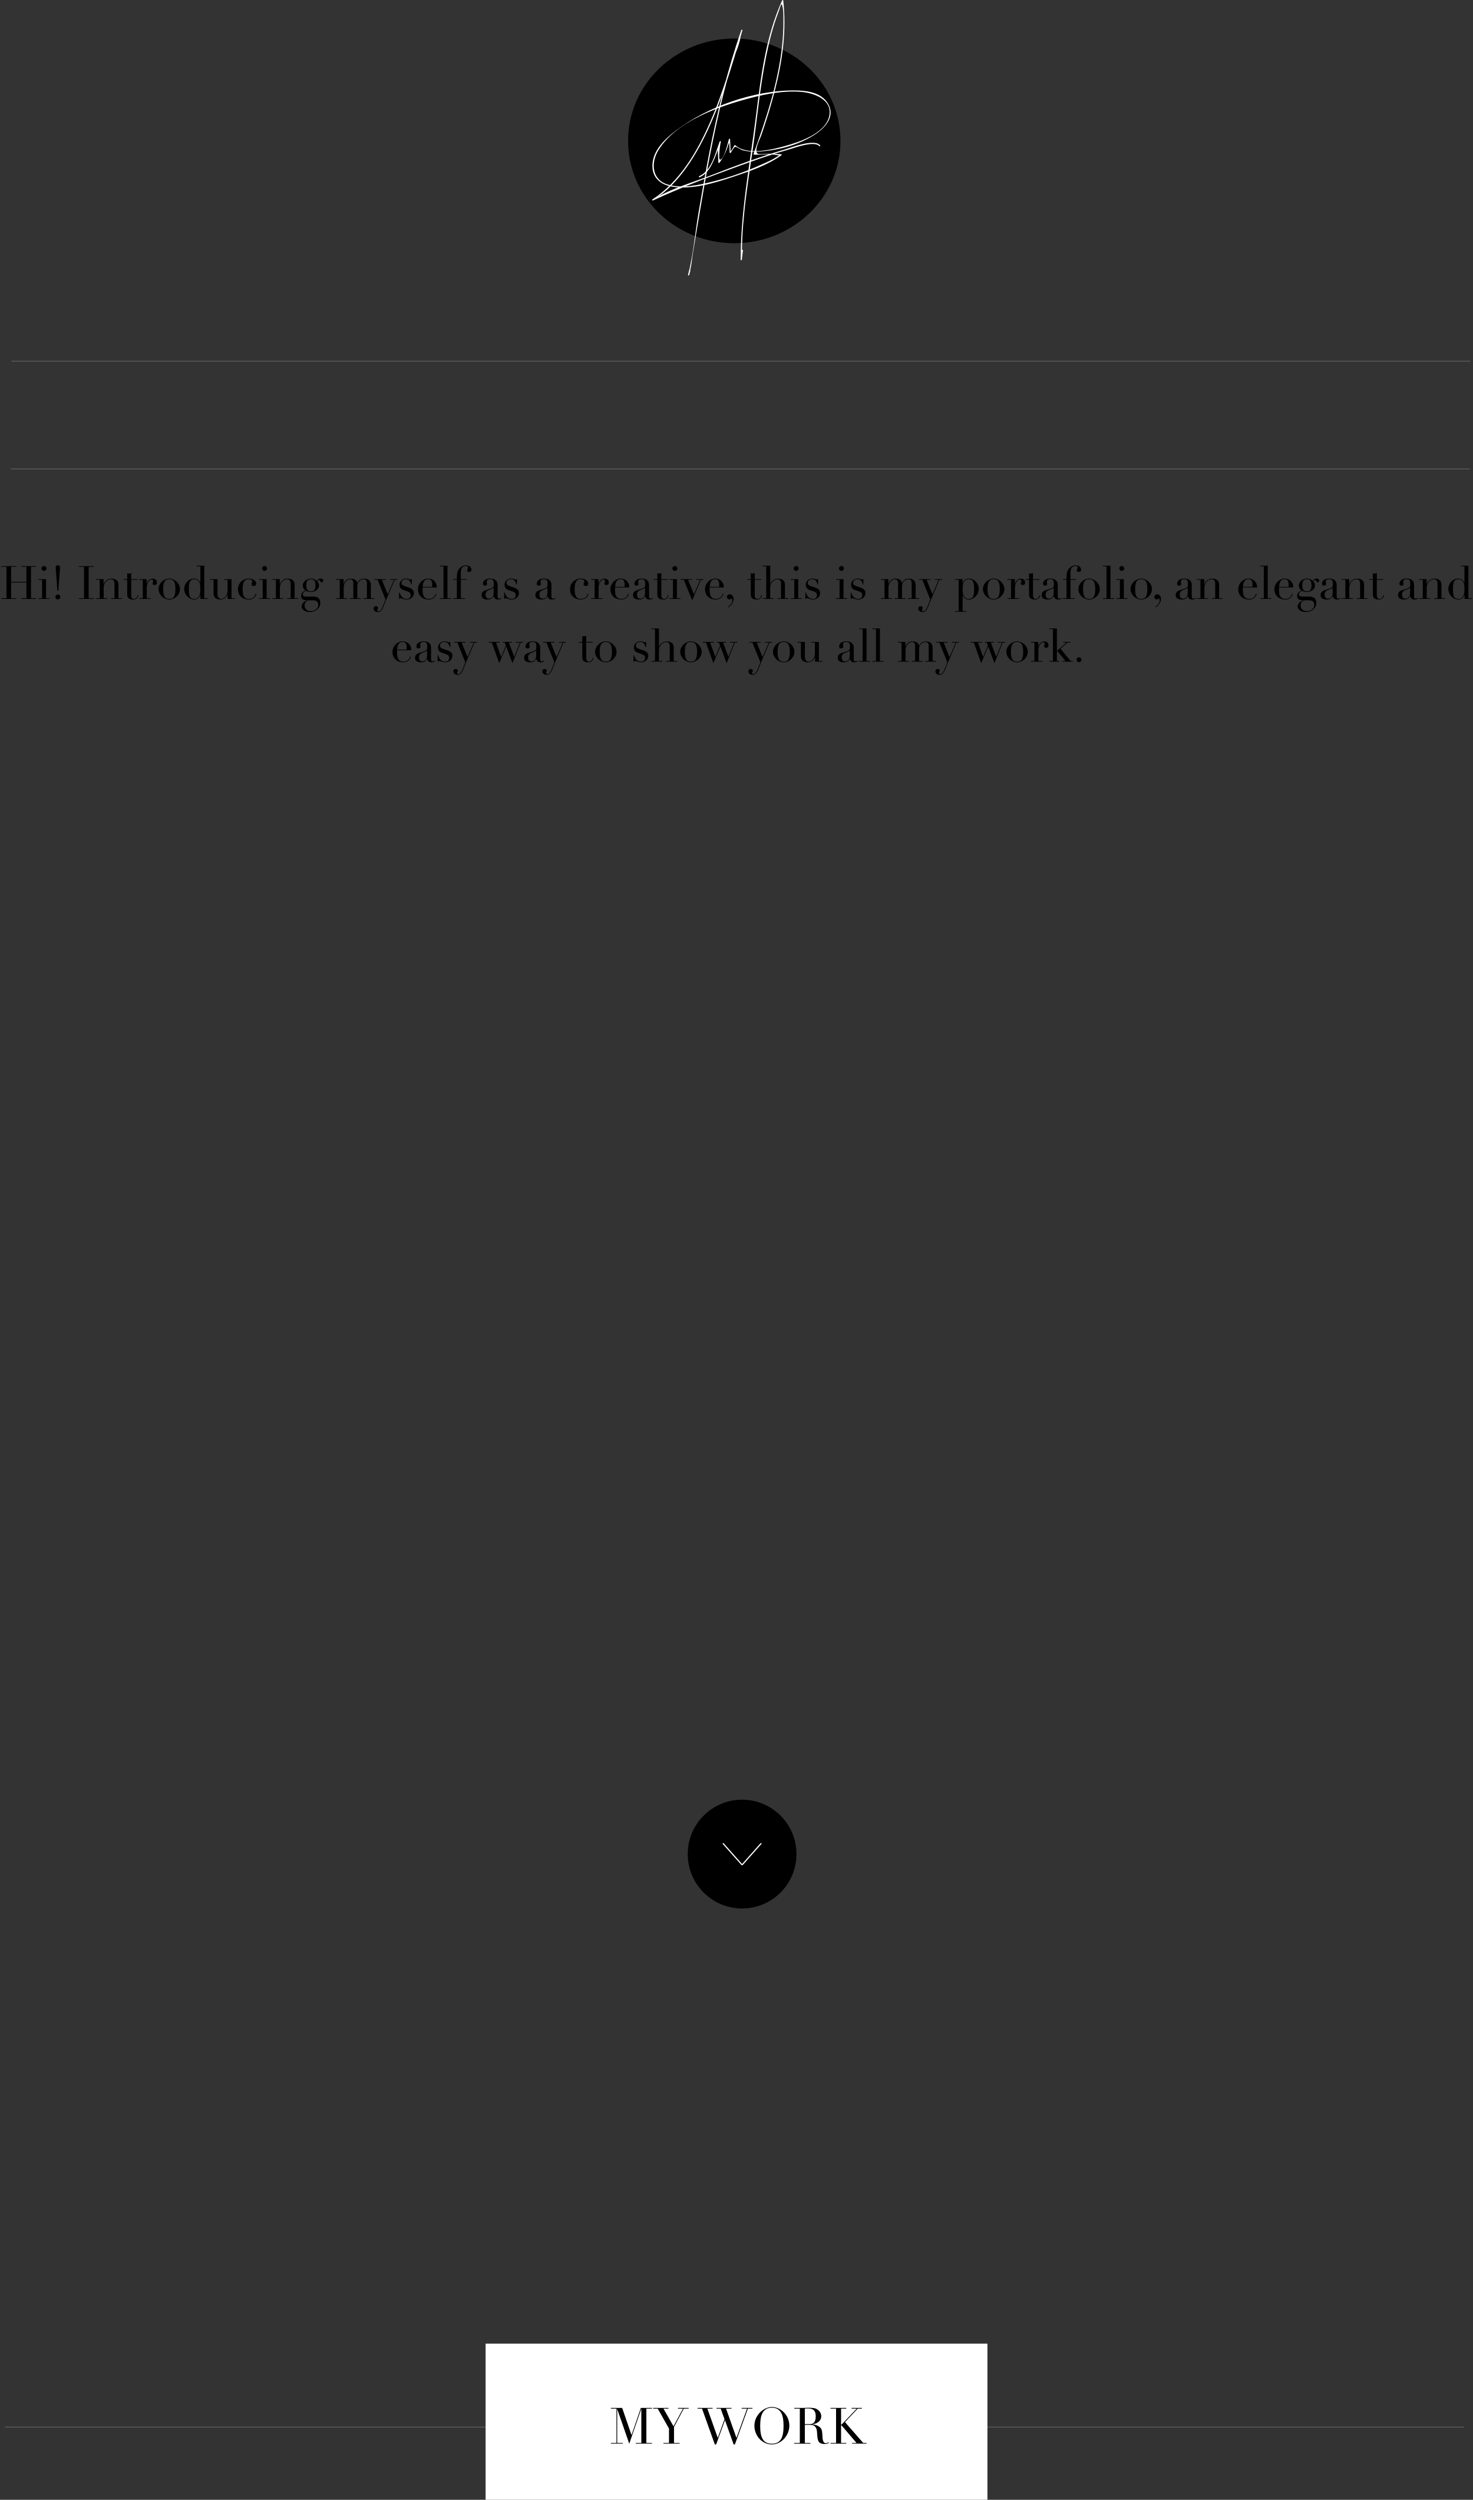 <!-- Generator: Adobe Illustrator 19.0.0, SVG Export Plug-In  -->
<svg version="1.1"
	 xmlns="http://www.w3.org/2000/svg" xmlns:xlink="http://www.w3.org/1999/xlink" xmlns:a="http://ns.adobe.com/AdobeSVGViewerExtensions/3.0/"
	 x="0px" y="0px" width="636.355px" height="1079.435px" viewBox="0 0 636.355 1079.435"
	 style="enable-background:new 0 0 636.355 1079.435;" xml:space="preserve">
<rect x="0" y="0" width="636.355" height="1079.435" fill="#333333" stroke="none"/>
<style type="text/css">
	.st0{fill:none;stroke:#6D6E70;stroke-width:0.25;stroke-miterlimit:10;}
	.st1{fill:#FFFFFF;}
	.st2{stroke:#000000;stroke-miterlimit:10;}
	.st3{fill:none;stroke:#FFFFFF;stroke-width:0.5;stroke-miterlimit:10;}
	.st4{font-family:'Didot';}
	.st5{font-size:19.873px;}
	.st6{letter-spacing:-1;}
	.st7{font-size:21.68px;}
</style>
<defs>
</defs>
<line class="st0" x1="2.132" y1="1048.01" x2="632.375" y2="1048.01"/>
<rect x="209.785" y="1011.986" class="st1" width="216.8" height="67.449"/>
<g>
	<ellipse class="st2" cx="317.215" cy="60.836" rx="45.379" ry="43.693"/>
	<g>
		<g>
			<g>
				<path class="st1" d="M354.291,62.759c-2.515-3.025-12.581,1.016-15.293,1.802c-10.843,3.141-21.456,7.122-31.977,11.196
					c-7.707,2.985-16.551,5.513-23.716,9.707c-2.503,1.465,1.955-1.102,2.859-1.835c2.622-2.127,5.001-4.546,7.169-7.13
					c4.504-5.369,8.109-11.449,11.197-17.722c7.151-14.528,11.588-30.181,16.202-45.643c0.093-0.311-0.377-0.434-0.482-0.133
					c-6.023,17.325-10.341,35.147-13.857,53.135c-1.701,8.705-3.226,17.443-4.707,26.187c-1.461,8.629-2.163,17.881-4.445,26.324
					c-0.084,0.311,0.398,0.444,0.482,0.133c0.183-0.676,0.365-1.351,0.548-2.027c0.084-0.311-0.398-0.444-0.482-0.133
					c-0.321,1.189-0.887,3.774,0.274,0.225c0.757-2.314,0.869-5.098,1.273-7.501c0.737-4.378,1.464-8.757,2.199-13.135
					c1.575-9.373,3.18-18.742,4.978-28.076c1.792-9.308,3.77-18.583,6.093-27.774c1.082-4.284,2.238-8.549,3.483-12.788
					c1.12-3.813,4.008-9.152,3.917-13.029c-0.02-0.832-1.012,2.678-1.159,3.173c-0.489,1.646-0.979,3.292-1.474,4.937
					c-0.909,3.015-1.834,6.026-2.799,9.024c-2.299,7.139-4.806,14.224-7.811,21.1c-5.582,12.771-13,25.531-24.9,33.346
					c-0.272,0.179-0.037,0.566,0.252,0.432c11.936-5.549,24.379-10.209,36.735-14.72c7.102-2.593,14.256-5.111,21.54-7.151
					c2.449-0.686,11.418-4.129,13.546-1.57C354.143,63.36,354.495,63.005,354.291,62.759L354.291,62.759z"/>
			</g>
		</g>
		<g>
			<g>
				<path class="st1" d="M302.262,76.527c3.423-1.483,5.079-4.924,6.47-8.203c0.517-1.218,0.967-2.464,1.426-3.704
					c0.144-0.396,0.287-0.792,0.431-1.187c0.706-1.184,0.638-1.44-0.204-0.77c-0.539,2.468-0.067,5.003-0.044,7.495
					c0.002,0.265,0.326,0.318,0.466,0.126c1.354-1.862,2.395-3.853,3.235-5.994c0.081-0.206,0.943-2.657,0.919-2.662
					c0.19,0.035,0.242,4.054,0.249,4.22c0.01,0.256,0.326,0.33,0.466,0.126c0.514-0.749,1.416-2.533,2.024-2.576
					c0.481-0.034,2.422,1.268,3.064,1.451c3.096,0.884,6.525,0.719,9.685,0.386c7.702-0.813,15.965-3.202,22.374-7.679
					c4.166-2.91,7.889-7.576,4.971-12.686c-2.881-5.047-9.356-5.791-14.614-5.817c-17.46-0.086-37.502,6.916-51.356,17.478
					c-4.588,3.497-9.634,8.329-9.959,14.48c-0.296,5.596,3.403,8.79,8.655,9.608c8.578,1.337,18.014-1.547,26.056-4.22
					c7.031-2.336,14.861-4.99,20.964-9.324c0.205-0.146,0.128-0.446-0.126-0.466c-1.743-0.137-3.456-0.209-5.204-0.225
					c-0.711-0.006-4.278,0.386-4.869-0.024c-1.788-1.24,1.044-6.445,1.584-8.025c2.245-6.57,4.323-13.201,6.013-19.937
					c3.129-12.475,4.889-25.296,3.439-38.143c-0.024-0.215-0.351-0.379-0.466-0.126c-7.138,15.7-9.211,33.159-11.341,50.106
					c-2.588,20.587-6.622,41.087-6.581,61.907c0.001,0.272,0.448,0.353,0.491,0.066c0.206-1.354,0.283-2.74,0.487-4.087
					c0.048-0.315-0.434-0.451-0.482-0.133c-0.027,0.179-0.097,3.886,0.01,1.246c0.092-2.261,0.096-4.525,0.211-6.787
					c0.197-3.888,0.52-7.77,0.924-11.642c0.905-8.672,2.26-17.281,3.517-25.907c1.973-13.541,3.155-27.203,5.865-40.63
					c1.308-6.483,2.937-12.931,5.312-19.113c0.904-2.351,1.275-5.212,1.9-1.436c0.281,1.695,0.204,3.544,0.217,5.251
					c0.027,3.554-0.174,7.107-0.548,10.64c-1.707,16.125-6.905,31.667-12.361,46.85c-0.058,0.161,0.091,0.308,0.241,0.316
					c3.131,0.166,6.813-0.485,9.862,0.193c1.56,0.347,1.32-0.145-0.179,0.842c-2.043,1.346-4.431,2.323-6.653,3.318
					c-6.591,2.952-13.467,5.409-20.472,7.175c-6.19,1.56-13.729,3.31-20.025,1.32c-6.779-2.142-7.164-9.437-3.836-14.816
					c7.762-12.545,26.293-18.974,39.732-22.487c7.052-1.843,14.556-3.247,21.874-2.658c5.567,0.448,13.948,3.42,12.1,10.721
					c-1.847,7.296-12.725,10.921-19.003,12.657c-5.766,1.594-16.383,4.25-21.499-0.334c-0.126-0.113-0.298-0.087-0.393,0.051
					c-0.346,0.504-1.234,2.345-1.697,2.471c0.096-0.026-0.138-3.995-0.183-5.088c-0.011-0.279-0.41-0.343-0.491-0.066
					c-0.42,1.435-2,8.465-3.752,8.882c-1.081,0.257,0.046-7.126,0.251-7.716c0.107-0.307-0.369-0.429-0.482-0.133
					c-1.916,5.037-3.472,12.63-8.915,14.989C301.715,76.223,301.969,76.654,302.262,76.527L302.262,76.527z"/>
			</g>
		</g>
	</g>
</g>
<line class="st0" x1="4.729" y1="202.491" x2="634.971" y2="202.491"/>
<line class="st0" x1="4.931" y1="155.963" x2="635.174" y2="155.963"/>
<g>
	<circle cx="320.594" cy="800.607" r="23.487"/>
	<g>
		<line class="st3" x1="312.313" y1="795.939" x2="320.594" y2="805.274"/>
		<line class="st3" x1="328.874" y1="795.939" x2="320.594" y2="805.274"/>
	</g>
</g>
<g>
	<path d="M0.596,258.33h2.206v-13.593H0.596v-0.278h6.399v0.278H4.79v6.499h6.618v-6.499H9.201v-0.278h6.399v0.278h-2.206v13.593
		h2.206v0.278H9.201v-0.278h2.206v-6.816H4.79v6.816h2.206v0.278H0.596V258.33z"/>
	<path d="M16.654,258.33h1.53v-7.969h-1.53v-0.278h3.239v8.248h1.53v0.278h-4.77V258.33z M17.945,245.452
		c0-0.291,0.103-0.54,0.308-0.745c0.205-0.205,0.454-0.308,0.745-0.308s0.54,0.103,0.746,0.308c0.205,0.206,0.308,0.454,0.308,0.745
		c0,0.292-0.103,0.54-0.308,0.746c-0.206,0.206-0.454,0.308-0.746,0.308s-0.54-0.102-0.745-0.308
		C18.048,245.992,17.945,245.743,17.945,245.452z"/>
	<path d="M23.947,257.774c0-0.292,0.103-0.54,0.308-0.746c0.205-0.205,0.454-0.308,0.745-0.308s0.54,0.103,0.745,0.308
		c0.206,0.206,0.308,0.454,0.308,0.746s-0.103,0.54-0.308,0.745c-0.206,0.205-0.454,0.308-0.745,0.308s-0.54-0.103-0.745-0.308
		C24.049,258.313,23.947,258.065,23.947,257.774z M24.185,246.863c-0.013-0.119-0.026-0.271-0.04-0.457s-0.027-0.371-0.04-0.557
		c-0.013-0.185-0.026-0.354-0.04-0.507c-0.013-0.152-0.02-0.255-0.02-0.308c0-0.265,0.086-0.487,0.258-0.666
		c0.172-0.179,0.404-0.268,0.696-0.268s0.523,0.089,0.696,0.268c0.172,0.179,0.258,0.401,0.258,0.666
		c0,0.053-0.007,0.156-0.02,0.308c-0.013,0.153-0.027,0.322-0.04,0.507c-0.014,0.186-0.027,0.371-0.04,0.557
		s-0.027,0.338-0.04,0.457l-0.616,8.208h-0.397L24.185,246.863z"/>
	<path d="M34.102,258.33h2.206v-13.593h-2.206v-0.278h6.399v0.278h-2.206v13.593h2.206v0.278h-6.399V258.33z"/>
	<path d="M41.554,258.33h1.53v-7.969h-1.53v-0.278h3.199v2.126h0.04c0.08-0.172,0.195-0.391,0.348-0.656
		c0.152-0.265,0.361-0.523,0.626-0.775c0.265-0.251,0.596-0.467,0.994-0.646c0.397-0.179,0.881-0.268,1.451-0.268
		c0.875,0,1.586,0.212,2.137,0.636c0.549,0.424,0.825,1.1,0.825,2.027v5.803h1.53v0.278h-4.77v-0.278h1.53v-6.419
		c0-0.517-0.123-0.94-0.368-1.272c-0.245-0.331-0.626-0.497-1.143-0.497c-0.424,0-0.828,0.093-1.212,0.278
		c-0.384,0.186-0.722,0.444-1.013,0.775c-0.292,0.331-0.521,0.722-0.686,1.172c-0.166,0.451-0.248,0.941-0.248,1.471v4.491h1.53
		v0.278h-4.77V258.33z"/>
	<path d="M53.438,250.082h1.53v-2.563c0.106,0.04,0.205,0.073,0.298,0.1s0.251,0.04,0.477,0.04c0.199,0,0.371-0.023,0.517-0.069
		s0.285-0.123,0.417-0.229v2.723H59.5v0.278h-2.822v6.499c0,0.371,0.037,0.673,0.109,0.904c0.073,0.232,0.169,0.411,0.288,0.537
		c0.119,0.126,0.249,0.208,0.388,0.249c0.139,0.04,0.275,0.06,0.407,0.06c0.464,0,0.838-0.169,1.123-0.507
		c0.285-0.338,0.467-0.725,0.546-1.163l0.278,0.1c-0.04,0.172-0.1,0.364-0.179,0.576c-0.079,0.212-0.202,0.414-0.367,0.606
		c-0.166,0.192-0.381,0.352-0.646,0.477c-0.265,0.126-0.596,0.189-0.994,0.189c-0.994,0-1.686-0.192-2.077-0.577
		c-0.391-0.384-0.586-0.927-0.586-1.629v-6.32h-1.53V250.082z"/>
	<path d="M60.155,258.33h1.53v-7.969h-1.53v-0.278h3.2v2.007h0.04c0.053-0.199,0.139-0.424,0.258-0.676
		c0.119-0.251,0.285-0.493,0.497-0.725c0.211-0.232,0.467-0.427,0.765-0.586c0.298-0.159,0.659-0.238,1.083-0.238
		c0.305,0,0.569,0.05,0.795,0.149c0.225,0.1,0.411,0.226,0.557,0.377c0.146,0.153,0.251,0.328,0.318,0.527
		c0.066,0.199,0.099,0.397,0.099,0.596c0,0.437-0.099,0.729-0.298,0.875s-0.431,0.218-0.696,0.218c-0.583,0-0.875-0.185-0.875-0.556
		c0-0.119,0.013-0.215,0.04-0.288c0.026-0.073,0.056-0.146,0.089-0.219c0.033-0.073,0.062-0.156,0.089-0.249
		c0.026-0.092,0.04-0.225,0.04-0.397c0-0.424-0.232-0.636-0.695-0.636c-0.212,0-0.437,0.08-0.676,0.238
		c-0.238,0.159-0.46,0.391-0.666,0.696c-0.206,0.305-0.378,0.672-0.517,1.103c-0.139,0.431-0.208,0.924-0.208,1.48v4.551h1.729
		v0.278h-4.968V258.33z"/>
	<path d="M68.502,254.355c0-0.649,0.142-1.252,0.427-1.809c0.285-0.556,0.649-1.036,1.093-1.44s0.94-0.719,1.491-0.944
		c0.549-0.225,1.089-0.338,1.62-0.338c0.53,0,1.07,0.113,1.62,0.338c0.549,0.226,1.046,0.54,1.49,0.944s0.808,0.884,1.093,1.44
		c0.285,0.557,0.427,1.16,0.427,1.809c0,0.623-0.133,1.209-0.397,1.759c-0.265,0.55-0.613,1.03-1.043,1.441s-0.924,0.735-1.48,0.974
		c-0.557,0.239-1.126,0.358-1.709,0.358c-0.583,0-1.153-0.119-1.709-0.358c-0.557-0.238-1.05-0.563-1.481-0.974
		s-0.778-0.891-1.043-1.441C68.634,255.564,68.502,254.978,68.502,254.355z M70.49,254.355c0,0.941,0.072,1.689,0.218,2.246
		c0.146,0.557,0.338,0.984,0.577,1.282c0.238,0.298,0.517,0.494,0.834,0.586c0.318,0.093,0.656,0.139,1.014,0.139
		c0.357,0,0.695-0.046,1.013-0.139c0.318-0.092,0.596-0.288,0.835-0.586c0.238-0.298,0.43-0.725,0.576-1.282
		c0.146-0.556,0.219-1.305,0.219-2.246c0-0.795-0.053-1.46-0.159-1.997s-0.268-0.974-0.487-1.312
		c-0.219-0.337-0.494-0.579-0.825-0.725c-0.331-0.146-0.722-0.219-1.172-0.219c-0.451,0-0.842,0.073-1.173,0.219
		c-0.331,0.146-0.606,0.388-0.825,0.725c-0.218,0.338-0.381,0.775-0.487,1.312S70.49,253.56,70.49,254.355z"/>
	<path d="M85.017,244.279h3.239v14.05h1.53v0.278h-3.2v-1.729h-0.04c-0.053,0.159-0.133,0.351-0.239,0.576
		c-0.106,0.226-0.262,0.444-0.467,0.656c-0.206,0.212-0.464,0.395-0.775,0.547c-0.311,0.152-0.692,0.229-1.143,0.229
		c-0.583,0-1.136-0.126-1.659-0.378c-0.524-0.251-0.984-0.589-1.381-1.013s-0.712-0.911-0.944-1.461
		c-0.232-0.549-0.348-1.129-0.348-1.739c0-0.596,0.113-1.166,0.338-1.709s0.53-1.017,0.915-1.421
		c0.384-0.404,0.828-0.729,1.331-0.974c0.503-0.245,1.04-0.368,1.61-0.368c0.729,0,1.318,0.179,1.769,0.537
		c0.45,0.358,0.768,0.795,0.954,1.312h0.04v-7.115h-1.53V244.279z M81.579,254.057c0,0.689,0.02,1.315,0.06,1.878
		c0.04,0.563,0.139,1.043,0.298,1.441s0.397,0.702,0.715,0.914c0.318,0.212,0.749,0.318,1.292,0.318
		c0.556,0,1.003-0.119,1.341-0.358c0.338-0.238,0.6-0.546,0.785-0.924c0.185-0.377,0.311-0.798,0.377-1.262
		c0.066-0.463,0.1-0.914,0.1-1.351c0-0.517-0.01-0.964-0.03-1.342c-0.02-0.377-0.057-0.712-0.109-1.003
		c-0.053-0.291-0.126-0.543-0.219-0.755c-0.093-0.211-0.206-0.41-0.338-0.596c-0.199-0.265-0.457-0.483-0.775-0.656
		c-0.318-0.172-0.722-0.258-1.212-0.258c-0.464,0-0.845,0.093-1.143,0.278c-0.298,0.186-0.53,0.451-0.696,0.795
		c-0.166,0.345-0.282,0.759-0.348,1.242C81.612,252.901,81.579,253.448,81.579,254.057z"/>
	<path d="M101.551,258.608h-3.2v-2.007h-0.04c-0.119,0.265-0.262,0.534-0.427,0.805s-0.371,0.517-0.616,0.735
		c-0.246,0.218-0.53,0.397-0.854,0.536c-0.325,0.139-0.706,0.209-1.143,0.209c-0.53,0-0.96-0.06-1.292-0.179
		c-0.332-0.12-0.59-0.245-0.775-0.378c-0.093-0.066-0.195-0.149-0.308-0.249c-0.113-0.099-0.216-0.235-0.308-0.407
		c-0.093-0.172-0.172-0.394-0.239-0.666s-0.099-0.606-0.099-1.004v-5.644h-1.53v-0.278h3.239v6.102c0,0.344,0.023,0.663,0.069,0.954
		c0.046,0.292,0.136,0.546,0.269,0.765c0.132,0.219,0.305,0.391,0.517,0.517c0.212,0.126,0.49,0.189,0.835,0.189
		c0.291,0,0.593-0.086,0.904-0.258c0.312-0.172,0.596-0.417,0.855-0.735c0.258-0.318,0.473-0.699,0.646-1.143
		s0.258-0.944,0.258-1.501v-4.611h-1.51v-0.278h3.22v8.248h1.53V258.608z"/>
	<path d="M110.792,256.422c-0.04,0.146-0.116,0.354-0.229,0.626c-0.112,0.271-0.292,0.543-0.537,0.815s-0.576,0.51-0.994,0.715
		c-0.417,0.205-0.957,0.308-1.62,0.308c-0.503,0-1.027-0.08-1.57-0.239c-0.543-0.159-1.04-0.414-1.491-0.765
		c-0.45-0.351-0.818-0.811-1.103-1.381c-0.285-0.57-0.427-1.272-0.427-2.107c0-0.649,0.122-1.252,0.367-1.808
		c0.245-0.557,0.577-1.04,0.994-1.451c0.417-0.411,0.907-0.732,1.47-0.964s1.163-0.348,1.799-0.348c0.357,0,0.725,0.043,1.103,0.129
		c0.377,0.086,0.722,0.219,1.033,0.397c0.311,0.179,0.569,0.411,0.775,0.695c0.206,0.285,0.308,0.633,0.308,1.043
		c0,0.278-0.089,0.507-0.268,0.686c-0.179,0.179-0.434,0.269-0.765,0.269c-0.226,0-0.441-0.05-0.646-0.149
		c-0.206-0.1-0.308-0.269-0.308-0.507c0-0.186,0.046-0.411,0.139-0.676s0.139-0.483,0.139-0.656c0-0.305-0.152-0.54-0.457-0.706
		c-0.305-0.166-0.656-0.249-1.053-0.249c-0.292,0-0.593,0.037-0.904,0.109c-0.312,0.073-0.596,0.255-0.854,0.546
		c-0.258,0.292-0.471,0.729-0.636,1.312s-0.248,1.378-0.248,2.385c0,0.57,0.036,1.106,0.109,1.609
		c0.073,0.504,0.206,0.944,0.397,1.322s0.458,0.676,0.795,0.894c0.338,0.219,0.778,0.328,1.322,0.328
		c0.583,0,1.063-0.086,1.441-0.258c0.377-0.172,0.676-0.381,0.894-0.626c0.219-0.245,0.381-0.494,0.487-0.745
		c0.105-0.252,0.185-0.458,0.238-0.616L110.792,256.422z"/>
	<path d="M111.944,258.33h1.531v-7.969h-1.531v-0.278h3.24v8.248h1.529v0.278h-4.77V258.33z M113.237,245.452
		c0-0.291,0.102-0.54,0.307-0.745c0.205-0.205,0.455-0.308,0.746-0.308s0.539,0.103,0.744,0.308
		c0.205,0.206,0.309,0.454,0.309,0.745c0,0.292-0.104,0.54-0.309,0.746s-0.453,0.308-0.744,0.308s-0.541-0.102-0.746-0.308
		S113.237,245.743,113.237,245.452z"/>
	<path d="M117.667,258.33h1.53v-7.969h-1.53v-0.278h3.199v2.126h0.04c0.079-0.172,0.195-0.391,0.348-0.656
		c0.152-0.265,0.36-0.523,0.626-0.775c0.265-0.251,0.597-0.467,0.994-0.646c0.397-0.179,0.881-0.268,1.45-0.268
		c0.875,0,1.587,0.212,2.137,0.636c0.55,0.424,0.824,1.1,0.824,2.027v5.803h1.53v0.278h-4.77v-0.278h1.53v-6.419
		c0-0.517-0.122-0.94-0.367-1.272c-0.246-0.331-0.626-0.497-1.143-0.497c-0.425,0-0.828,0.093-1.213,0.278
		c-0.384,0.186-0.722,0.444-1.014,0.775c-0.291,0.331-0.52,0.722-0.686,1.172c-0.166,0.451-0.248,0.941-0.248,1.471v4.491h1.53
		v0.278h-4.77V258.33z"/>
	<path d="M130.087,257.316c0-0.357,0.066-0.666,0.199-0.924c0.132-0.258,0.295-0.483,0.486-0.676
		c0.192-0.192,0.398-0.348,0.616-0.467c0.219-0.12,0.414-0.219,0.587-0.298c-0.769-0.53-1.153-1.245-1.153-2.146
		c0-0.463,0.112-0.881,0.338-1.252c0.226-0.371,0.51-0.686,0.854-0.944s0.726-0.454,1.144-0.586
		c0.417-0.132,0.817-0.199,1.202-0.199c0.596,0,1.109,0.12,1.54,0.358s0.745,0.457,0.944,0.656c0.146-0.251,0.36-0.483,0.646-0.695
		c0.284-0.212,0.639-0.318,1.063-0.318c0.265,0,0.51,0.057,0.735,0.169c0.225,0.113,0.338,0.355,0.338,0.726
		c0,0.238-0.077,0.417-0.229,0.537c-0.153,0.119-0.309,0.179-0.468,0.179c-0.186,0-0.317-0.053-0.397-0.159
		c-0.079-0.106-0.148-0.219-0.208-0.338c-0.06-0.12-0.123-0.232-0.189-0.338s-0.166-0.159-0.298-0.159
		c-0.133,0-0.269,0.057-0.407,0.169c-0.14,0.113-0.262,0.242-0.368,0.388c0.119,0.132,0.271,0.357,0.457,0.676
		c0.186,0.318,0.278,0.715,0.278,1.192c0,0.397-0.099,0.762-0.298,1.093c-0.198,0.332-0.46,0.623-0.785,0.875
		c-0.324,0.252-0.702,0.447-1.133,0.586c-0.431,0.139-0.871,0.208-1.321,0.208c-0.464,0-0.868-0.063-1.212-0.189
		c-0.345-0.125-0.61-0.235-0.795-0.328c-0.146,0.066-0.302,0.139-0.468,0.218c-0.165,0.08-0.317,0.179-0.457,0.298
		c-0.139,0.119-0.255,0.262-0.348,0.427c-0.093,0.166-0.139,0.354-0.139,0.566c0,0.199,0.039,0.365,0.119,0.497
		c0.079,0.133,0.182,0.232,0.308,0.298c0.126,0.066,0.269,0.113,0.428,0.139c0.159,0.027,0.324,0.04,0.497,0.04h3.14
		c0.927,0,1.666,0.222,2.216,0.666s0.824,1.143,0.824,2.097c0,0.583-0.126,1.113-0.377,1.59c-0.252,0.477-0.587,0.891-1.004,1.242
		s-0.897,0.623-1.44,0.815c-0.544,0.192-1.101,0.288-1.67,0.288c-0.517,0-0.99-0.06-1.421-0.179s-0.805-0.282-1.123-0.487
		c-0.317-0.206-0.566-0.454-0.745-0.745c-0.179-0.292-0.268-0.616-0.268-0.974c0-0.345,0.069-0.659,0.208-0.944
		c0.14-0.285,0.318-0.537,0.537-0.755c0.219-0.218,0.467-0.407,0.745-0.566c0.278-0.159,0.557-0.292,0.835-0.397v-0.04
		c-0.875,0-1.521-0.143-1.938-0.427C130.296,258.492,130.087,258.005,130.087,257.316z M133.069,259.204
		c-0.173,0.106-0.348,0.215-0.526,0.328c-0.179,0.112-0.338,0.255-0.478,0.427c-0.139,0.172-0.252,0.374-0.338,0.606
		c-0.086,0.231-0.129,0.52-0.129,0.864c0,0.477,0.083,0.871,0.248,1.183c0.166,0.311,0.378,0.563,0.637,0.755
		c0.258,0.192,0.546,0.328,0.864,0.407c0.317,0.08,0.629,0.119,0.934,0.119c0.478,0,0.911-0.073,1.302-0.218
		c0.391-0.146,0.729-0.341,1.014-0.586s0.504-0.527,0.656-0.845c0.151-0.318,0.229-0.649,0.229-0.994
		c0-0.742-0.202-1.269-0.606-1.58c-0.404-0.311-0.957-0.467-1.659-0.467H133.069z M136.289,252.745c0-0.305-0.021-0.612-0.06-0.924
		c-0.04-0.311-0.123-0.596-0.249-0.854s-0.317-0.467-0.576-0.626c-0.258-0.159-0.606-0.239-1.043-0.239
		c-0.676,0-1.187,0.206-1.53,0.616c-0.345,0.411-0.517,1.086-0.517,2.027c0,0.397,0.029,0.755,0.089,1.073s0.169,0.593,0.328,0.825
		c0.159,0.232,0.371,0.408,0.636,0.527s0.603,0.179,1.014,0.179c0.688,0,1.179-0.215,1.471-0.646
		C136.142,254.273,136.289,253.62,136.289,252.745z"/>
	<path d="M145.251,258.33h1.53v-7.969h-1.53v-0.278h3.199v2.087h0.04c0.278-0.795,0.679-1.378,1.202-1.749
		c0.523-0.371,1.156-0.556,1.898-0.556c0.662,0,1.248,0.146,1.759,0.437c0.51,0.292,0.845,0.775,1.003,1.451h0.04
		c0.093-0.238,0.219-0.47,0.378-0.695s0.357-0.427,0.596-0.606c0.238-0.179,0.521-0.321,0.845-0.427
		c0.324-0.105,0.692-0.159,1.104-0.159c1.934,0,2.901,0.987,2.901,2.961v5.505h1.53v0.278h-4.77v-0.278h1.53v-6.757
		c0-0.45-0.123-0.801-0.368-1.053c-0.245-0.251-0.579-0.377-1.004-0.377c-0.331,0-0.662,0.063-0.993,0.188
		c-0.331,0.126-0.63,0.315-0.895,0.566c-0.265,0.252-0.48,0.577-0.646,0.974c-0.166,0.397-0.249,0.861-0.249,1.391v5.067h1.53v0.278
		h-4.77v-0.278h1.53v-6.479c0-0.583-0.119-1.014-0.357-1.292s-0.557-0.417-0.954-0.417c-0.278,0-0.583,0.069-0.914,0.208
		s-0.64,0.358-0.924,0.656c-0.285,0.298-0.523,0.686-0.716,1.163s-0.288,1.06-0.288,1.749v4.412h1.53v0.278h-4.77V258.33z"/>
	<path d="M161.747,250.082h4.869v0.278h-1.669l2.563,6.24l2.683-6.24h-1.649v-0.278h3.041v0.278h-1.073l-3.279,7.671
		c-0.252,0.57-0.49,1.143-0.716,1.719c-0.226,0.577-0.45,1.156-0.676,1.739c-0.186,0.477-0.371,0.894-0.556,1.252
		c-0.187,0.357-0.382,0.649-0.587,0.875c-0.205,0.225-0.427,0.394-0.665,0.506c-0.239,0.113-0.518,0.169-0.835,0.169
		c-0.385,0-0.692-0.06-0.924-0.179c-0.232-0.119-0.415-0.258-0.547-0.417c-0.133-0.159-0.219-0.325-0.259-0.497
		c-0.039-0.172-0.06-0.318-0.06-0.438c0-0.331,0.093-0.58,0.278-0.745s0.411-0.249,0.676-0.249c0.093,0,0.192,0.01,0.298,0.03
		c0.106,0.02,0.206,0.057,0.299,0.109c0.092,0.053,0.172,0.126,0.238,0.219s0.1,0.205,0.1,0.338c0,0.186-0.057,0.361-0.169,0.526
		c-0.113,0.166-0.169,0.348-0.169,0.547c0,0.172,0.046,0.285,0.139,0.338c0.093,0.053,0.219,0.079,0.378,0.079
		c0.212,0,0.407-0.049,0.586-0.149c0.179-0.099,0.354-0.262,0.526-0.487c0.172-0.226,0.345-0.52,0.517-0.884
		c0.173-0.365,0.364-0.812,0.577-1.341l0.874-2.226l-3.438-8.506h-1.371V250.082z"/>
	<path d="M172.418,255.826h0.218c0.093,0.318,0.212,0.639,0.358,0.964c0.146,0.325,0.341,0.623,0.586,0.894
		c0.245,0.272,0.547,0.494,0.904,0.666c0.357,0.172,0.788,0.258,1.292,0.258c0.424,0,0.801-0.129,1.133-0.388
		c0.331-0.258,0.497-0.679,0.497-1.262c0-0.503-0.13-0.858-0.388-1.063c-0.259-0.205-0.561-0.368-0.904-0.487l-1.551-0.537
		c-0.198-0.066-0.414-0.149-0.646-0.248c-0.231-0.1-0.447-0.239-0.646-0.417c-0.199-0.179-0.361-0.408-0.487-0.686
		c-0.126-0.278-0.188-0.636-0.188-1.073c0-0.371,0.072-0.715,0.219-1.034c0.146-0.318,0.344-0.596,0.596-0.834
		s0.553-0.424,0.904-0.557c0.351-0.132,0.732-0.199,1.143-0.199c0.291,0,0.526,0.023,0.706,0.07
		c0.179,0.046,0.334,0.093,0.467,0.139c0.132,0.046,0.251,0.093,0.357,0.139s0.231,0.069,0.378,0.069
		c0.146,0,0.251-0.053,0.317-0.159h0.219v2.266h-0.219c-0.093-0.291-0.198-0.573-0.317-0.844s-0.262-0.514-0.428-0.726
		c-0.165-0.212-0.371-0.377-0.616-0.497c-0.245-0.119-0.533-0.179-0.864-0.179c-0.636,0-1.13,0.143-1.48,0.427
		c-0.352,0.285-0.526,0.666-0.526,1.143c0,0.424,0.148,0.745,0.447,0.963c0.298,0.219,0.738,0.421,1.321,0.606l1.451,0.477
		c0.622,0.212,1.133,0.503,1.53,0.874c0.397,0.371,0.596,0.862,0.596,1.471c0,0.358-0.069,0.709-0.209,1.053
		c-0.139,0.345-0.345,0.646-0.615,0.904c-0.272,0.258-0.604,0.467-0.994,0.626c-0.391,0.159-0.838,0.239-1.342,0.239
		c-0.291,0-0.56-0.03-0.805-0.089s-0.471-0.123-0.676-0.189s-0.395-0.129-0.566-0.189s-0.331-0.089-0.477-0.089
		c-0.146,0-0.252,0.03-0.318,0.089s-0.119,0.123-0.159,0.189h-0.218V255.826z"/>
	<path d="M182.573,253.679c0,0.133-0.003,0.269-0.01,0.408s-0.01,0.314-0.01,0.526c0,0.438,0.026,0.895,0.079,1.372
		c0.053,0.477,0.169,0.907,0.348,1.292s0.444,0.703,0.795,0.954c0.352,0.251,0.818,0.377,1.401,0.377s1.063-0.086,1.44-0.258
		c0.378-0.172,0.676-0.381,0.895-0.626s0.381-0.494,0.487-0.745c0.105-0.252,0.186-0.458,0.238-0.616l0.298,0.06
		c-0.039,0.146-0.116,0.354-0.229,0.626s-0.291,0.543-0.536,0.815s-0.576,0.51-0.994,0.715c-0.417,0.205-0.957,0.308-1.619,0.308
		c-0.663,0-1.275-0.106-1.839-0.318c-0.563-0.212-1.05-0.517-1.46-0.915c-0.411-0.397-0.729-0.871-0.954-1.421
		c-0.226-0.549-0.338-1.163-0.338-1.838c0-0.583,0.115-1.149,0.348-1.699c0.231-0.55,0.55-1.037,0.954-1.461
		c0.403-0.424,0.877-0.765,1.421-1.023c0.543-0.258,1.126-0.388,1.749-0.388c0.37,0,0.768,0.066,1.192,0.199
		c0.424,0.133,0.817,0.348,1.182,0.646c0.364,0.298,0.669,0.692,0.915,1.183c0.244,0.49,0.367,1.1,0.367,1.828H182.573z
		 M186.667,253.401c0.026-0.185,0.04-0.357,0.04-0.517c0-0.159,0-0.324,0-0.497c0-0.45-0.043-0.821-0.129-1.113
		c-0.087-0.292-0.206-0.523-0.358-0.696c-0.152-0.172-0.338-0.295-0.556-0.368c-0.219-0.073-0.454-0.109-0.706-0.109
		c-0.45,0-0.821,0.089-1.112,0.269c-0.292,0.179-0.524,0.42-0.696,0.725c-0.172,0.305-0.301,0.656-0.388,1.053
		c-0.086,0.397-0.142,0.815-0.169,1.252H186.667z"/>
	<path d="M190.066,258.33h1.53v-13.772h-1.53v-0.278h3.239v14.05h1.53v0.278h-4.77V258.33z"/>
	<path d="M195.849,258.33h1.53v-7.969h-1.53v-0.278h1.53v-1.053c0-0.463,0.022-0.864,0.069-1.202
		c0.046-0.338,0.109-0.636,0.188-0.895c0.08-0.258,0.172-0.483,0.278-0.675s0.226-0.368,0.358-0.527
		c0.344-0.437,0.774-0.818,1.291-1.143s1.066-0.487,1.649-0.487c0.438,0,0.812,0.063,1.123,0.188
		c0.312,0.126,0.566,0.282,0.766,0.467c0.198,0.186,0.344,0.387,0.437,0.606s0.14,0.414,0.14,0.586c0,0.252-0.073,0.484-0.219,0.695
		c-0.146,0.212-0.391,0.318-0.735,0.318c-0.172,0-0.367-0.04-0.586-0.119s-0.328-0.251-0.328-0.517c0-0.225,0.062-0.427,0.188-0.606
		c0.126-0.179,0.189-0.381,0.189-0.606c0-0.291-0.12-0.487-0.358-0.586c-0.238-0.1-0.483-0.149-0.735-0.149
		c-0.543,0-1.014,0.239-1.411,0.716c-0.397,0.477-0.596,1.219-0.596,2.226v2.762h2.464v0.278h-2.464v7.969h1.809v0.278h-5.048
		V258.33z"/>
	<path d="M216.735,258.389c-0.172,0.133-0.377,0.249-0.615,0.348c-0.239,0.099-0.53,0.149-0.875,0.149
		c-0.636,0-1.097-0.136-1.381-0.408c-0.285-0.271-0.48-0.652-0.587-1.143h-0.039c-0.054,0.119-0.126,0.269-0.219,0.447
		s-0.235,0.351-0.428,0.517c-0.191,0.166-0.446,0.305-0.765,0.417s-0.723,0.169-1.212,0.169c-0.557,0-1.001-0.063-1.332-0.189
		c-0.331-0.125-0.59-0.281-0.775-0.467s-0.308-0.394-0.367-0.626s-0.09-0.447-0.09-0.646c0-0.464,0.093-0.835,0.278-1.113
		c0.186-0.278,0.428-0.5,0.726-0.666c0.298-0.166,0.629-0.301,0.994-0.407c0.364-0.106,0.731-0.219,1.103-0.338
		c0.438-0.146,0.798-0.271,1.083-0.377s0.507-0.235,0.666-0.388s0.269-0.344,0.328-0.576s0.089-0.547,0.089-0.944
		c0-0.318-0.02-0.603-0.06-0.854c-0.04-0.251-0.112-0.467-0.219-0.646c-0.105-0.179-0.258-0.314-0.457-0.407
		c-0.198-0.092-0.464-0.139-0.795-0.139c-0.437,0-0.798,0.077-1.083,0.229c-0.285,0.152-0.427,0.401-0.427,0.745
		c0,0.226,0.02,0.447,0.06,0.666c0.039,0.219,0.06,0.381,0.06,0.487c0,0.186-0.066,0.341-0.199,0.467s-0.324,0.188-0.576,0.188
		c-0.438,0-0.709-0.08-0.814-0.238c-0.106-0.159-0.159-0.364-0.159-0.616c0-0.291,0.066-0.569,0.198-0.834
		c0.133-0.265,0.328-0.5,0.587-0.706c0.258-0.206,0.583-0.368,0.974-0.487c0.391-0.12,0.838-0.179,1.342-0.179
		c0.608,0,1.119,0.077,1.529,0.229c0.411,0.153,0.742,0.358,0.994,0.616s0.431,0.55,0.536,0.875
		c0.106,0.325,0.159,0.666,0.159,1.023v4.948c0,0.385,0.06,0.643,0.179,0.775c0.12,0.132,0.292,0.199,0.518,0.199
		c0.146,0,0.298-0.026,0.457-0.08c0.158-0.053,0.311-0.132,0.457-0.238L216.735,258.389z M213.258,253.739h-0.04
		c-0.026,0.172-0.245,0.345-0.655,0.517l-1.49,0.596c-0.425,0.172-0.749,0.414-0.975,0.725c-0.225,0.312-0.338,0.699-0.338,1.163
		c0,0.199,0.021,0.404,0.061,0.616c0.039,0.212,0.112,0.401,0.218,0.566c0.106,0.166,0.255,0.301,0.447,0.407
		c0.192,0.106,0.44,0.159,0.745,0.159c0.438,0,0.792-0.093,1.063-0.278s0.478-0.417,0.616-0.696
		c0.139-0.278,0.231-0.579,0.278-0.904c0.046-0.325,0.069-0.619,0.069-0.885V253.739z"/>
	<path d="M217.809,255.826h0.218c0.093,0.318,0.212,0.639,0.358,0.964c0.146,0.325,0.341,0.623,0.586,0.894
		c0.245,0.272,0.547,0.494,0.904,0.666c0.357,0.172,0.788,0.258,1.292,0.258c0.424,0,0.801-0.129,1.133-0.388
		c0.331-0.258,0.497-0.679,0.497-1.262c0-0.503-0.13-0.858-0.388-1.063c-0.259-0.205-0.561-0.368-0.904-0.487l-1.551-0.537
		c-0.198-0.066-0.414-0.149-0.646-0.248c-0.231-0.1-0.447-0.239-0.646-0.417c-0.199-0.179-0.361-0.408-0.487-0.686
		c-0.126-0.278-0.188-0.636-0.188-1.073c0-0.371,0.072-0.715,0.219-1.034c0.146-0.318,0.344-0.596,0.596-0.834
		s0.553-0.424,0.904-0.557c0.351-0.132,0.732-0.199,1.143-0.199c0.291,0,0.526,0.023,0.706,0.07
		c0.179,0.046,0.334,0.093,0.467,0.139c0.132,0.046,0.251,0.093,0.357,0.139s0.231,0.069,0.378,0.069
		c0.146,0,0.251-0.053,0.317-0.159h0.219v2.266h-0.219c-0.093-0.291-0.198-0.573-0.317-0.844s-0.262-0.514-0.428-0.726
		c-0.165-0.212-0.371-0.377-0.616-0.497c-0.245-0.119-0.533-0.179-0.864-0.179c-0.636,0-1.13,0.143-1.48,0.427
		c-0.352,0.285-0.526,0.666-0.526,1.143c0,0.424,0.148,0.745,0.447,0.963c0.298,0.219,0.738,0.421,1.321,0.606l1.451,0.477
		c0.622,0.212,1.133,0.503,1.53,0.874c0.397,0.371,0.596,0.862,0.596,1.471c0,0.358-0.069,0.709-0.209,1.053
		c-0.139,0.345-0.345,0.646-0.615,0.904c-0.272,0.258-0.604,0.467-0.994,0.626c-0.391,0.159-0.838,0.239-1.342,0.239
		c-0.291,0-0.56-0.03-0.805-0.089s-0.471-0.123-0.676-0.189s-0.395-0.129-0.566-0.189s-0.331-0.089-0.477-0.089
		c-0.146,0-0.252,0.03-0.318,0.089s-0.119,0.123-0.159,0.189h-0.218V255.826z"/>
	<path d="M239.986,258.389c-0.172,0.133-0.377,0.249-0.615,0.348c-0.239,0.099-0.53,0.149-0.875,0.149
		c-0.636,0-1.097-0.136-1.381-0.408c-0.285-0.271-0.48-0.652-0.587-1.143h-0.039c-0.054,0.119-0.126,0.269-0.219,0.447
		s-0.235,0.351-0.428,0.517c-0.191,0.166-0.446,0.305-0.765,0.417s-0.723,0.169-1.212,0.169c-0.557,0-1.001-0.063-1.332-0.189
		c-0.331-0.125-0.59-0.281-0.775-0.467s-0.308-0.394-0.367-0.626s-0.09-0.447-0.09-0.646c0-0.464,0.093-0.835,0.278-1.113
		c0.186-0.278,0.428-0.5,0.726-0.666c0.298-0.166,0.629-0.301,0.994-0.407c0.364-0.106,0.731-0.219,1.103-0.338
		c0.438-0.146,0.798-0.271,1.083-0.377s0.507-0.235,0.666-0.388s0.269-0.344,0.328-0.576s0.089-0.547,0.089-0.944
		c0-0.318-0.02-0.603-0.06-0.854c-0.04-0.251-0.112-0.467-0.219-0.646c-0.105-0.179-0.258-0.314-0.457-0.407
		c-0.198-0.092-0.464-0.139-0.795-0.139c-0.437,0-0.798,0.077-1.083,0.229c-0.285,0.152-0.427,0.401-0.427,0.745
		c0,0.226,0.02,0.447,0.06,0.666c0.039,0.219,0.06,0.381,0.06,0.487c0,0.186-0.066,0.341-0.199,0.467s-0.324,0.188-0.576,0.188
		c-0.438,0-0.709-0.08-0.814-0.238c-0.106-0.159-0.159-0.364-0.159-0.616c0-0.291,0.066-0.569,0.198-0.834
		c0.133-0.265,0.328-0.5,0.587-0.706c0.258-0.206,0.583-0.368,0.974-0.487c0.391-0.12,0.838-0.179,1.342-0.179
		c0.608,0,1.119,0.077,1.529,0.229c0.411,0.153,0.742,0.358,0.994,0.616s0.431,0.55,0.536,0.875
		c0.106,0.325,0.159,0.666,0.159,1.023v4.948c0,0.385,0.06,0.643,0.179,0.775c0.12,0.132,0.292,0.199,0.518,0.199
		c0.146,0,0.298-0.026,0.457-0.08c0.158-0.053,0.311-0.132,0.457-0.238L239.986,258.389z M236.509,253.739h-0.04
		c-0.026,0.172-0.245,0.345-0.655,0.517l-1.49,0.596c-0.425,0.172-0.749,0.414-0.975,0.725c-0.225,0.312-0.338,0.699-0.338,1.163
		c0,0.199,0.021,0.404,0.061,0.616c0.039,0.212,0.112,0.401,0.218,0.566c0.106,0.166,0.255,0.301,0.447,0.407
		c0.192,0.106,0.44,0.159,0.745,0.159c0.438,0,0.792-0.093,1.063-0.278s0.478-0.417,0.616-0.696
		c0.139-0.278,0.231-0.579,0.278-0.904c0.046-0.325,0.069-0.619,0.069-0.885V253.739z"/>
	<path d="M254.235,256.422c-0.039,0.146-0.116,0.354-0.229,0.626s-0.291,0.543-0.536,0.815s-0.576,0.51-0.994,0.715
		c-0.417,0.205-0.957,0.308-1.619,0.308c-0.504,0-1.027-0.08-1.57-0.239c-0.543-0.159-1.04-0.414-1.49-0.765
		c-0.451-0.351-0.818-0.811-1.104-1.381c-0.285-0.57-0.427-1.272-0.427-2.107c0-0.649,0.122-1.252,0.367-1.808
		c0.245-0.557,0.576-1.04,0.994-1.451c0.417-0.411,0.907-0.732,1.471-0.964c0.562-0.232,1.162-0.348,1.798-0.348
		c0.358,0,0.726,0.043,1.104,0.129c0.377,0.086,0.722,0.219,1.033,0.397s0.569,0.411,0.775,0.695
		c0.205,0.285,0.308,0.633,0.308,1.043c0,0.278-0.089,0.507-0.269,0.686c-0.179,0.179-0.434,0.269-0.765,0.269
		c-0.226,0-0.44-0.05-0.646-0.149c-0.206-0.1-0.309-0.269-0.309-0.507c0-0.186,0.046-0.411,0.14-0.676
		c0.092-0.265,0.139-0.483,0.139-0.656c0-0.305-0.152-0.54-0.457-0.706c-0.305-0.166-0.656-0.249-1.054-0.249
		c-0.291,0-0.593,0.037-0.904,0.109c-0.311,0.073-0.596,0.255-0.854,0.546c-0.258,0.292-0.47,0.729-0.636,1.312
		s-0.248,1.378-0.248,2.385c0,0.57,0.036,1.106,0.109,1.609c0.072,0.504,0.205,0.944,0.397,1.322
		c0.191,0.377,0.457,0.676,0.795,0.894c0.338,0.219,0.778,0.328,1.321,0.328c0.583,0,1.063-0.086,1.44-0.258
		c0.378-0.172,0.676-0.381,0.895-0.626s0.381-0.494,0.487-0.745c0.105-0.252,0.186-0.458,0.238-0.616L254.235,256.422z"/>
	<path d="M255.368,258.33h1.53v-7.969h-1.53v-0.278h3.2v2.007h0.04c0.053-0.199,0.139-0.424,0.258-0.676
		c0.119-0.251,0.285-0.493,0.497-0.725s0.467-0.427,0.765-0.586c0.299-0.159,0.659-0.238,1.083-0.238c0.305,0,0.57,0.05,0.795,0.149
		c0.226,0.1,0.411,0.226,0.557,0.377c0.146,0.153,0.252,0.328,0.318,0.527s0.1,0.397,0.1,0.596c0,0.437-0.1,0.729-0.299,0.875
		c-0.198,0.146-0.431,0.218-0.695,0.218c-0.583,0-0.874-0.185-0.874-0.556c0-0.119,0.013-0.215,0.039-0.288s0.057-0.146,0.09-0.219
		s0.062-0.156,0.09-0.249c0.026-0.092,0.039-0.225,0.039-0.397c0-0.424-0.231-0.636-0.695-0.636c-0.212,0-0.438,0.08-0.676,0.238
		c-0.238,0.159-0.46,0.391-0.666,0.696c-0.205,0.305-0.377,0.672-0.517,1.103c-0.139,0.431-0.208,0.924-0.208,1.48v4.551h1.729
		v0.278h-4.969V258.33z"/>
	<path d="M265.722,253.679c0,0.133-0.003,0.269-0.01,0.408s-0.01,0.314-0.01,0.526c0,0.438,0.026,0.895,0.079,1.372
		c0.053,0.477,0.169,0.907,0.348,1.292s0.444,0.703,0.795,0.954c0.352,0.251,0.818,0.377,1.401,0.377s1.063-0.086,1.44-0.258
		c0.378-0.172,0.676-0.381,0.895-0.626s0.381-0.494,0.487-0.745c0.105-0.252,0.186-0.458,0.238-0.616l0.298,0.06
		c-0.039,0.146-0.116,0.354-0.229,0.626s-0.291,0.543-0.536,0.815s-0.576,0.51-0.994,0.715c-0.417,0.205-0.957,0.308-1.619,0.308
		c-0.663,0-1.275-0.106-1.839-0.318c-0.563-0.212-1.05-0.517-1.46-0.915c-0.411-0.397-0.729-0.871-0.954-1.421
		c-0.226-0.549-0.338-1.163-0.338-1.838c0-0.583,0.115-1.149,0.348-1.699c0.231-0.55,0.55-1.037,0.954-1.461
		c0.403-0.424,0.877-0.765,1.421-1.023c0.543-0.258,1.126-0.388,1.749-0.388c0.37,0,0.768,0.066,1.192,0.199
		c0.424,0.133,0.817,0.348,1.182,0.646c0.364,0.298,0.669,0.692,0.915,1.183c0.244,0.49,0.367,1.1,0.367,1.828H265.722z
		 M269.815,253.401c0.026-0.185,0.04-0.357,0.04-0.517c0-0.159,0-0.324,0-0.497c0-0.45-0.043-0.821-0.129-1.113
		c-0.087-0.292-0.206-0.523-0.358-0.696c-0.152-0.172-0.338-0.295-0.556-0.368c-0.219-0.073-0.454-0.109-0.706-0.109
		c-0.45,0-0.821,0.089-1.112,0.269c-0.292,0.179-0.524,0.42-0.696,0.725c-0.172,0.305-0.301,0.656-0.388,1.053
		c-0.086,0.397-0.142,0.815-0.169,1.252H269.815z"/>
	<path d="M282.157,258.389c-0.172,0.133-0.377,0.249-0.615,0.348c-0.239,0.099-0.53,0.149-0.875,0.149
		c-0.636,0-1.097-0.136-1.381-0.408c-0.285-0.271-0.48-0.652-0.587-1.143h-0.039c-0.054,0.119-0.126,0.269-0.219,0.447
		s-0.235,0.351-0.428,0.517c-0.191,0.166-0.446,0.305-0.765,0.417s-0.723,0.169-1.212,0.169c-0.557,0-1.001-0.063-1.332-0.189
		c-0.331-0.125-0.59-0.281-0.775-0.467s-0.308-0.394-0.367-0.626s-0.09-0.447-0.09-0.646c0-0.464,0.093-0.835,0.278-1.113
		c0.186-0.278,0.428-0.5,0.726-0.666c0.298-0.166,0.629-0.301,0.994-0.407c0.364-0.106,0.731-0.219,1.103-0.338
		c0.438-0.146,0.798-0.271,1.083-0.377s0.507-0.235,0.666-0.388s0.269-0.344,0.328-0.576s0.089-0.547,0.089-0.944
		c0-0.318-0.02-0.603-0.06-0.854c-0.04-0.251-0.112-0.467-0.219-0.646c-0.105-0.179-0.258-0.314-0.457-0.407
		c-0.198-0.092-0.464-0.139-0.795-0.139c-0.437,0-0.798,0.077-1.083,0.229c-0.285,0.152-0.427,0.401-0.427,0.745
		c0,0.226,0.02,0.447,0.06,0.666c0.039,0.219,0.06,0.381,0.06,0.487c0,0.186-0.066,0.341-0.199,0.467s-0.324,0.188-0.576,0.188
		c-0.438,0-0.709-0.08-0.814-0.238c-0.106-0.159-0.159-0.364-0.159-0.616c0-0.291,0.066-0.569,0.198-0.834
		c0.133-0.265,0.328-0.5,0.587-0.706c0.258-0.206,0.583-0.368,0.974-0.487c0.391-0.12,0.838-0.179,1.342-0.179
		c0.608,0,1.119,0.077,1.529,0.229c0.411,0.153,0.742,0.358,0.994,0.616s0.431,0.55,0.536,0.875
		c0.106,0.325,0.159,0.666,0.159,1.023v4.948c0,0.385,0.06,0.643,0.179,0.775c0.12,0.132,0.292,0.199,0.518,0.199
		c0.146,0,0.298-0.026,0.457-0.08c0.158-0.053,0.311-0.132,0.457-0.238L282.157,258.389z M278.68,253.739h-0.04
		c-0.026,0.172-0.245,0.345-0.655,0.517l-1.49,0.596c-0.425,0.172-0.749,0.414-0.975,0.725c-0.225,0.312-0.338,0.699-0.338,1.163
		c0,0.199,0.021,0.404,0.061,0.616c0.039,0.212,0.112,0.401,0.218,0.566c0.106,0.166,0.255,0.301,0.447,0.407
		c0.192,0.106,0.44,0.159,0.745,0.159c0.438,0,0.792-0.093,1.063-0.278s0.478-0.417,0.616-0.696
		c0.139-0.278,0.231-0.579,0.278-0.904c0.046-0.325,0.069-0.619,0.069-0.885V253.739z"/>
	<path d="M282.455,250.082h1.53v-2.563c0.105,0.04,0.205,0.073,0.298,0.1s0.252,0.04,0.478,0.04c0.198,0,0.37-0.023,0.517-0.069
		c0.146-0.046,0.284-0.123,0.417-0.229v2.723h2.822v0.278h-2.822v6.499c0,0.371,0.036,0.673,0.109,0.904
		c0.072,0.232,0.169,0.411,0.288,0.537c0.119,0.126,0.248,0.208,0.388,0.249c0.139,0.04,0.274,0.06,0.407,0.06
		c0.464,0,0.838-0.169,1.123-0.507c0.284-0.338,0.467-0.725,0.546-1.163l0.278,0.1c-0.039,0.172-0.099,0.364-0.179,0.576
		c-0.079,0.212-0.202,0.414-0.367,0.606c-0.166,0.192-0.381,0.352-0.646,0.477c-0.265,0.126-0.596,0.189-0.993,0.189
		c-0.994,0-1.687-0.192-2.077-0.577c-0.391-0.384-0.586-0.927-0.586-1.629v-6.32h-1.53V250.082z"/>
	<path d="M289.192,258.33h1.53v-7.969h-1.53v-0.278h3.239v8.248h1.53v0.278h-4.77V258.33z M290.484,245.452
		c0-0.291,0.103-0.54,0.308-0.745c0.205-0.205,0.454-0.308,0.745-0.308s0.54,0.103,0.745,0.308c0.205,0.206,0.309,0.454,0.309,0.745
		c0,0.292-0.104,0.54-0.309,0.746s-0.454,0.308-0.745,0.308s-0.54-0.102-0.745-0.308S290.484,245.743,290.484,245.452z"/>
	<path d="M294.062,250.082h4.809v0.278h-1.629l2.563,6.24l2.663-6.24h-1.63v-0.278h3.021v0.278h-1.073l-3.756,8.903l-3.616-8.903
		h-1.352V250.082z"/>
	<path d="M306.581,253.679c0,0.133-0.003,0.269-0.01,0.408s-0.01,0.314-0.01,0.526c0,0.438,0.026,0.895,0.079,1.372
		c0.053,0.477,0.169,0.907,0.348,1.292s0.444,0.703,0.795,0.954c0.352,0.251,0.818,0.377,1.401,0.377s1.063-0.086,1.44-0.258
		c0.378-0.172,0.676-0.381,0.895-0.626s0.381-0.494,0.487-0.745c0.105-0.252,0.186-0.458,0.238-0.616l0.298,0.06
		c-0.039,0.146-0.116,0.354-0.229,0.626s-0.291,0.543-0.536,0.815s-0.576,0.51-0.994,0.715c-0.417,0.205-0.957,0.308-1.619,0.308
		c-0.663,0-1.275-0.106-1.839-0.318c-0.563-0.212-1.05-0.517-1.46-0.915c-0.411-0.397-0.729-0.871-0.954-1.421
		c-0.226-0.549-0.338-1.163-0.338-1.838c0-0.583,0.115-1.149,0.348-1.699c0.231-0.55,0.55-1.037,0.954-1.461
		c0.403-0.424,0.877-0.765,1.421-1.023c0.543-0.258,1.126-0.388,1.749-0.388c0.37,0,0.768,0.066,1.192,0.199
		c0.424,0.133,0.817,0.348,1.182,0.646c0.364,0.298,0.669,0.692,0.915,1.183c0.244,0.49,0.367,1.1,0.367,1.828H306.581z
		 M310.675,253.401c0.026-0.185,0.04-0.357,0.04-0.517c0-0.159,0-0.324,0-0.497c0-0.45-0.043-0.821-0.129-1.113
		c-0.087-0.292-0.206-0.523-0.358-0.696c-0.152-0.172-0.338-0.295-0.556-0.368c-0.219-0.073-0.454-0.109-0.706-0.109
		c-0.45,0-0.821,0.089-1.112,0.269c-0.292,0.179-0.524,0.42-0.696,0.725c-0.172,0.305-0.301,0.656-0.388,1.053
		c-0.086,0.397-0.142,0.815-0.169,1.252H310.675z"/>
	<path d="M314.49,262.006c0.385-0.278,0.699-0.546,0.944-0.805c0.245-0.258,0.438-0.503,0.576-0.735
		c0.139-0.232,0.231-0.441,0.278-0.626c0.046-0.186,0.069-0.344,0.069-0.477c0-0.424-0.119-0.769-0.357-1.034
		c-0.226,0.331-0.511,0.497-0.854,0.497c-0.252,0-0.497-0.093-0.735-0.278s-0.358-0.45-0.358-0.795c0-0.305,0.116-0.569,0.349-0.795
		c0.231-0.225,0.52-0.338,0.864-0.338c0.251,0,0.479,0.06,0.686,0.179c0.205,0.119,0.381,0.272,0.526,0.457
		c0.146,0.186,0.255,0.404,0.328,0.656c0.072,0.252,0.109,0.504,0.109,0.755c0,0.384-0.079,0.765-0.238,1.143
		c-0.159,0.378-0.352,0.726-0.576,1.043c-0.226,0.318-0.471,0.596-0.735,0.835c-0.266,0.238-0.497,0.424-0.696,0.556L314.49,262.006
		z"/>
	<path d="M322.817,250.082h1.53v-2.563c0.105,0.04,0.205,0.073,0.298,0.1s0.252,0.04,0.478,0.04c0.198,0,0.37-0.023,0.517-0.069
		c0.146-0.046,0.284-0.123,0.417-0.229v2.723h2.822v0.278h-2.822v6.499c0,0.371,0.036,0.673,0.109,0.904
		c0.072,0.232,0.169,0.411,0.288,0.537c0.119,0.126,0.248,0.208,0.388,0.249c0.139,0.04,0.274,0.06,0.407,0.06
		c0.464,0,0.838-0.169,1.123-0.507c0.284-0.338,0.467-0.725,0.546-1.163l0.278,0.1c-0.039,0.172-0.099,0.364-0.179,0.576
		c-0.079,0.212-0.202,0.414-0.367,0.606c-0.166,0.192-0.381,0.352-0.646,0.477c-0.265,0.126-0.596,0.189-0.993,0.189
		c-0.994,0-1.687-0.192-2.077-0.577c-0.391-0.384-0.586-0.927-0.586-1.629v-6.32h-1.53V250.082z"/>
	<path d="M329.495,258.33h1.53v-13.772h-1.53v-0.278h3.239v7.81h0.04c0.065-0.172,0.179-0.387,0.338-0.646
		c0.158-0.258,0.374-0.503,0.646-0.735s0.603-0.431,0.993-0.596s0.858-0.249,1.401-0.249c0.875,0,1.587,0.212,2.137,0.636
		c0.55,0.424,0.824,1.1,0.824,2.027v5.803h1.53v0.278h-4.77v-0.278h1.53v-6.419c0-0.517-0.122-0.94-0.367-1.272
		c-0.246-0.331-0.626-0.497-1.143-0.497c-0.425,0-0.828,0.093-1.213,0.278c-0.384,0.186-0.722,0.444-1.014,0.775
		c-0.291,0.331-0.52,0.722-0.686,1.172c-0.166,0.451-0.248,0.941-0.248,1.471v4.491h1.53v0.278h-4.77V258.33z"/>
	<path d="M341.598,258.33h1.53v-7.969h-1.53v-0.278h3.239v8.248h1.53v0.278h-4.77V258.33z M342.89,245.452
		c0-0.291,0.103-0.54,0.308-0.745c0.205-0.205,0.454-0.308,0.745-0.308s0.54,0.103,0.745,0.308c0.205,0.206,0.309,0.454,0.309,0.745
		c0,0.292-0.104,0.54-0.309,0.746s-0.454,0.308-0.745,0.308s-0.54-0.102-0.745-0.308S342.89,245.743,342.89,245.452z"/>
	<path d="M347.938,255.826h0.218c0.093,0.318,0.212,0.639,0.358,0.964c0.146,0.325,0.341,0.623,0.586,0.894
		c0.245,0.272,0.547,0.494,0.904,0.666c0.357,0.172,0.788,0.258,1.292,0.258c0.424,0,0.801-0.129,1.133-0.388
		c0.331-0.258,0.497-0.679,0.497-1.262c0-0.503-0.13-0.858-0.388-1.063c-0.259-0.205-0.561-0.368-0.904-0.487l-1.551-0.537
		c-0.198-0.066-0.414-0.149-0.646-0.248c-0.231-0.1-0.447-0.239-0.646-0.417c-0.199-0.179-0.361-0.408-0.487-0.686
		c-0.126-0.278-0.188-0.636-0.188-1.073c0-0.371,0.072-0.715,0.219-1.034c0.146-0.318,0.344-0.596,0.596-0.834
		s0.553-0.424,0.904-0.557c0.351-0.132,0.732-0.199,1.143-0.199c0.291,0,0.526,0.023,0.706,0.07
		c0.179,0.046,0.334,0.093,0.467,0.139c0.132,0.046,0.251,0.093,0.357,0.139s0.231,0.069,0.378,0.069
		c0.146,0,0.251-0.053,0.317-0.159h0.219v2.266h-0.219c-0.093-0.291-0.198-0.573-0.317-0.844s-0.262-0.514-0.428-0.726
		c-0.165-0.212-0.371-0.377-0.616-0.497c-0.245-0.119-0.533-0.179-0.864-0.179c-0.636,0-1.13,0.143-1.48,0.427
		c-0.352,0.285-0.526,0.666-0.526,1.143c0,0.424,0.148,0.745,0.447,0.963c0.298,0.219,0.738,0.421,1.321,0.606l1.451,0.477
		c0.622,0.212,1.133,0.503,1.53,0.874c0.397,0.371,0.596,0.862,0.596,1.471c0,0.358-0.069,0.709-0.209,1.053
		c-0.139,0.345-0.345,0.646-0.615,0.904c-0.272,0.258-0.604,0.467-0.994,0.626c-0.391,0.159-0.838,0.239-1.342,0.239
		c-0.291,0-0.56-0.03-0.805-0.089s-0.471-0.123-0.676-0.189s-0.395-0.129-0.566-0.189s-0.331-0.089-0.477-0.089
		c-0.146,0-0.252,0.03-0.318,0.089s-0.119,0.123-0.159,0.189h-0.218V255.826z"/>
	<path d="M361.173,258.33h1.53v-7.969h-1.53v-0.278h3.239v8.248h1.53v0.278h-4.77V258.33z M362.465,245.452
		c0-0.291,0.103-0.54,0.308-0.745c0.205-0.205,0.454-0.308,0.745-0.308s0.54,0.103,0.745,0.308c0.205,0.206,0.309,0.454,0.309,0.745
		c0,0.292-0.104,0.54-0.309,0.746s-0.454,0.308-0.745,0.308s-0.54-0.102-0.745-0.308S362.465,245.743,362.465,245.452z"/>
	<path d="M367.513,255.826h0.218c0.093,0.318,0.212,0.639,0.358,0.964c0.146,0.325,0.341,0.623,0.586,0.894
		c0.245,0.272,0.547,0.494,0.904,0.666c0.357,0.172,0.788,0.258,1.292,0.258c0.424,0,0.801-0.129,1.133-0.388
		c0.331-0.258,0.497-0.679,0.497-1.262c0-0.503-0.13-0.858-0.388-1.063c-0.259-0.205-0.561-0.368-0.904-0.487l-1.551-0.537
		c-0.198-0.066-0.414-0.149-0.646-0.248c-0.231-0.1-0.447-0.239-0.646-0.417c-0.199-0.179-0.361-0.408-0.487-0.686
		c-0.126-0.278-0.188-0.636-0.188-1.073c0-0.371,0.072-0.715,0.219-1.034c0.146-0.318,0.344-0.596,0.596-0.834
		s0.553-0.424,0.904-0.557c0.351-0.132,0.732-0.199,1.143-0.199c0.291,0,0.526,0.023,0.706,0.07
		c0.179,0.046,0.334,0.093,0.467,0.139c0.132,0.046,0.251,0.093,0.357,0.139s0.231,0.069,0.378,0.069
		c0.146,0,0.251-0.053,0.317-0.159h0.219v2.266h-0.219c-0.093-0.291-0.198-0.573-0.317-0.844s-0.262-0.514-0.428-0.726
		c-0.165-0.212-0.371-0.377-0.616-0.497c-0.245-0.119-0.533-0.179-0.864-0.179c-0.636,0-1.13,0.143-1.48,0.427
		c-0.352,0.285-0.526,0.666-0.526,1.143c0,0.424,0.148,0.745,0.447,0.963c0.298,0.219,0.738,0.421,1.321,0.606l1.451,0.477
		c0.622,0.212,1.133,0.503,1.53,0.874c0.397,0.371,0.596,0.862,0.596,1.471c0,0.358-0.069,0.709-0.209,1.053
		c-0.139,0.345-0.345,0.646-0.615,0.904c-0.272,0.258-0.604,0.467-0.994,0.626c-0.391,0.159-0.838,0.239-1.342,0.239
		c-0.291,0-0.56-0.03-0.805-0.089s-0.471-0.123-0.676-0.189s-0.395-0.129-0.566-0.189s-0.331-0.089-0.477-0.089
		c-0.146,0-0.252,0.03-0.318,0.089s-0.119,0.123-0.159,0.189h-0.218V255.826z"/>
	<path d="M380.589,258.33h1.53v-7.969h-1.53v-0.278h3.199v2.087h0.04c0.278-0.795,0.679-1.378,1.202-1.749
		c0.523-0.371,1.156-0.556,1.898-0.556c0.662,0,1.248,0.146,1.759,0.437c0.51,0.292,0.845,0.775,1.003,1.451h0.04
		c0.093-0.238,0.219-0.47,0.378-0.695s0.357-0.427,0.596-0.606c0.238-0.179,0.521-0.321,0.845-0.427
		c0.324-0.105,0.692-0.159,1.104-0.159c1.934,0,2.901,0.987,2.901,2.961v5.505h1.53v0.278h-4.77v-0.278h1.53v-6.757
		c0-0.45-0.123-0.801-0.368-1.053c-0.245-0.251-0.579-0.377-1.004-0.377c-0.331,0-0.662,0.063-0.993,0.188
		c-0.331,0.126-0.63,0.315-0.895,0.566c-0.265,0.252-0.48,0.577-0.646,0.974c-0.166,0.397-0.249,0.861-0.249,1.391v5.067h1.53v0.278
		h-4.77v-0.278h1.53v-6.479c0-0.583-0.119-1.014-0.357-1.292s-0.557-0.417-0.954-0.417c-0.278,0-0.583,0.069-0.914,0.208
		s-0.64,0.358-0.924,0.656c-0.285,0.298-0.523,0.686-0.716,1.163s-0.288,1.06-0.288,1.749v4.412h1.53v0.278h-4.77V258.33z"/>
	<path d="M397.083,250.082h4.869v0.278h-1.669l2.563,6.24l2.683-6.24h-1.649v-0.278h3.041v0.278h-1.073l-3.279,7.671
		c-0.252,0.57-0.49,1.143-0.716,1.719c-0.226,0.577-0.45,1.156-0.676,1.739c-0.186,0.477-0.371,0.894-0.556,1.252
		c-0.187,0.357-0.382,0.649-0.587,0.875c-0.205,0.225-0.427,0.394-0.665,0.506c-0.239,0.113-0.518,0.169-0.835,0.169
		c-0.385,0-0.692-0.06-0.924-0.179c-0.232-0.119-0.415-0.258-0.547-0.417c-0.133-0.159-0.219-0.325-0.259-0.497
		c-0.039-0.172-0.06-0.318-0.06-0.438c0-0.331,0.093-0.58,0.278-0.745s0.411-0.249,0.676-0.249c0.093,0,0.192,0.01,0.298,0.03
		c0.106,0.02,0.206,0.057,0.299,0.109c0.092,0.053,0.172,0.126,0.238,0.219s0.1,0.205,0.1,0.338c0,0.186-0.057,0.361-0.169,0.526
		c-0.113,0.166-0.169,0.348-0.169,0.547c0,0.172,0.046,0.285,0.139,0.338c0.093,0.053,0.219,0.079,0.378,0.079
		c0.212,0,0.407-0.049,0.586-0.149c0.179-0.099,0.354-0.262,0.526-0.487c0.172-0.226,0.345-0.52,0.517-0.884
		c0.173-0.365,0.364-0.812,0.577-1.341l0.874-2.226l-3.438-8.506h-1.371V250.082z"/>
	<path d="M412.624,263.894h1.53V250.36h-1.53v-0.278h3.199v1.669h0.04c0.198-0.556,0.526-1.017,0.983-1.381s1.05-0.547,1.779-0.547
		c0.569,0,1.105,0.123,1.609,0.368c0.503,0.246,0.947,0.57,1.331,0.974c0.385,0.404,0.689,0.877,0.915,1.421
		c0.225,0.543,0.337,1.113,0.337,1.709c0,0.609-0.115,1.189-0.348,1.739c-0.231,0.55-0.546,1.037-0.943,1.461
		s-0.858,0.762-1.382,1.013c-0.523,0.252-1.076,0.378-1.659,0.378c-0.45,0-0.831-0.077-1.143-0.229
		c-0.312-0.152-0.566-0.331-0.765-0.537c-0.199-0.206-0.352-0.417-0.458-0.636c-0.105-0.218-0.179-0.394-0.218-0.526h-0.04v6.936
		h1.53v0.278h-4.77V263.894z M420.831,254.057c0-0.609-0.033-1.156-0.099-1.64c-0.066-0.483-0.183-0.897-0.348-1.242
		c-0.166-0.344-0.397-0.609-0.696-0.795c-0.298-0.186-0.679-0.278-1.143-0.278c-0.49,0-0.895,0.086-1.212,0.258
		c-0.318,0.172-0.576,0.391-0.775,0.656c-0.146,0.186-0.262,0.385-0.348,0.596c-0.086,0.212-0.156,0.464-0.209,0.755
		c-0.053,0.292-0.089,0.626-0.109,1.003c-0.02,0.378-0.029,0.825-0.029,1.342c0,0.437,0.033,0.888,0.1,1.351
		c0.065,0.464,0.191,0.885,0.377,1.262s0.447,0.686,0.785,0.924c0.338,0.239,0.785,0.358,1.342,0.358
		c0.543,0,0.974-0.106,1.292-0.318c0.317-0.212,0.556-0.517,0.715-0.914s0.259-0.878,0.298-1.441
		C420.812,255.372,420.831,254.746,420.831,254.057z"/>
	<path d="M424.647,254.355c0-0.649,0.142-1.252,0.427-1.809c0.285-0.556,0.649-1.036,1.094-1.44c0.443-0.404,0.94-0.719,1.49-0.944
		c0.55-0.225,1.09-0.338,1.619-0.338c0.53,0,1.07,0.113,1.62,0.338c0.55,0.226,1.046,0.54,1.49,0.944s0.809,0.884,1.093,1.44
		c0.285,0.557,0.428,1.16,0.428,1.809c0,0.623-0.133,1.209-0.397,1.759c-0.266,0.55-0.613,1.03-1.043,1.441
		c-0.431,0.411-0.925,0.735-1.481,0.974c-0.556,0.239-1.126,0.358-1.709,0.358s-1.152-0.119-1.709-0.358
		c-0.557-0.238-1.05-0.563-1.48-0.974s-0.778-0.891-1.043-1.441C424.779,255.564,424.647,254.978,424.647,254.355z M426.635,254.355
		c0,0.941,0.072,1.689,0.219,2.246c0.146,0.557,0.338,0.984,0.576,1.282c0.238,0.298,0.517,0.494,0.835,0.586
		c0.317,0.093,0.655,0.139,1.013,0.139c0.358,0,0.696-0.046,1.014-0.139c0.318-0.092,0.597-0.288,0.835-0.586
		c0.238-0.298,0.431-0.725,0.576-1.282c0.146-0.556,0.219-1.305,0.219-2.246c0-0.795-0.053-1.46-0.159-1.997
		s-0.269-0.974-0.486-1.312c-0.219-0.337-0.494-0.579-0.825-0.725c-0.331-0.146-0.723-0.219-1.173-0.219s-0.841,0.073-1.172,0.219
		c-0.332,0.146-0.606,0.388-0.825,0.725c-0.219,0.338-0.381,0.775-0.486,1.312C426.688,252.895,426.635,253.56,426.635,254.355z"/>
	<path d="M435.239,258.33h1.53v-7.969h-1.53v-0.278h3.2v2.007h0.04c0.053-0.199,0.139-0.424,0.258-0.676
		c0.119-0.251,0.285-0.493,0.497-0.725s0.467-0.427,0.765-0.586c0.299-0.159,0.659-0.238,1.083-0.238c0.305,0,0.57,0.05,0.795,0.149
		c0.226,0.1,0.411,0.226,0.557,0.377c0.146,0.153,0.252,0.328,0.318,0.527s0.1,0.397,0.1,0.596c0,0.437-0.1,0.729-0.299,0.875
		c-0.198,0.146-0.431,0.218-0.695,0.218c-0.583,0-0.874-0.185-0.874-0.556c0-0.119,0.013-0.215,0.039-0.288s0.057-0.146,0.09-0.219
		s0.062-0.156,0.09-0.249c0.026-0.092,0.039-0.225,0.039-0.397c0-0.424-0.231-0.636-0.695-0.636c-0.212,0-0.438,0.08-0.676,0.238
		c-0.238,0.159-0.46,0.391-0.666,0.696c-0.205,0.305-0.377,0.672-0.517,1.103c-0.139,0.431-0.208,0.924-0.208,1.48v4.551h1.729
		v0.278h-4.969V258.33z"/>
	<path d="M443.03,250.082h1.53v-2.563c0.105,0.04,0.205,0.073,0.298,0.1s0.252,0.04,0.478,0.04c0.198,0,0.37-0.023,0.517-0.069
		c0.146-0.046,0.284-0.123,0.417-0.229v2.723h2.822v0.278h-2.822v6.499c0,0.371,0.036,0.673,0.109,0.904
		c0.072,0.232,0.169,0.411,0.288,0.537c0.119,0.126,0.248,0.208,0.388,0.249c0.139,0.04,0.274,0.06,0.407,0.06
		c0.464,0,0.838-0.169,1.123-0.507c0.284-0.338,0.467-0.725,0.546-1.163l0.278,0.1c-0.039,0.172-0.099,0.364-0.179,0.576
		c-0.079,0.212-0.202,0.414-0.367,0.606c-0.166,0.192-0.381,0.352-0.646,0.477c-0.265,0.126-0.596,0.189-0.993,0.189
		c-0.994,0-1.687-0.192-2.077-0.577c-0.391-0.384-0.586-0.927-0.586-1.629v-6.32h-1.53V250.082z"/>
	<path d="M458.709,258.389c-0.172,0.133-0.377,0.249-0.615,0.348c-0.239,0.099-0.53,0.149-0.875,0.149
		c-0.636,0-1.097-0.136-1.381-0.408c-0.285-0.271-0.48-0.652-0.587-1.143h-0.039c-0.054,0.119-0.126,0.269-0.219,0.447
		s-0.235,0.351-0.428,0.517c-0.191,0.166-0.446,0.305-0.765,0.417s-0.723,0.169-1.212,0.169c-0.557,0-1.001-0.063-1.332-0.189
		c-0.331-0.125-0.59-0.281-0.775-0.467s-0.308-0.394-0.367-0.626s-0.09-0.447-0.09-0.646c0-0.464,0.093-0.835,0.278-1.113
		c0.186-0.278,0.428-0.5,0.726-0.666c0.298-0.166,0.629-0.301,0.994-0.407c0.364-0.106,0.731-0.219,1.103-0.338
		c0.438-0.146,0.798-0.271,1.083-0.377s0.507-0.235,0.666-0.388s0.269-0.344,0.328-0.576s0.089-0.547,0.089-0.944
		c0-0.318-0.02-0.603-0.06-0.854c-0.04-0.251-0.112-0.467-0.219-0.646c-0.105-0.179-0.258-0.314-0.457-0.407
		c-0.198-0.092-0.464-0.139-0.795-0.139c-0.437,0-0.798,0.077-1.083,0.229c-0.285,0.152-0.427,0.401-0.427,0.745
		c0,0.226,0.02,0.447,0.06,0.666c0.039,0.219,0.06,0.381,0.06,0.487c0,0.186-0.066,0.341-0.199,0.467s-0.324,0.188-0.576,0.188
		c-0.438,0-0.709-0.08-0.814-0.238c-0.106-0.159-0.159-0.364-0.159-0.616c0-0.291,0.066-0.569,0.198-0.834
		c0.133-0.265,0.328-0.5,0.587-0.706c0.258-0.206,0.583-0.368,0.974-0.487c0.391-0.12,0.838-0.179,1.342-0.179
		c0.608,0,1.119,0.077,1.529,0.229c0.411,0.153,0.742,0.358,0.994,0.616s0.431,0.55,0.536,0.875
		c0.106,0.325,0.159,0.666,0.159,1.023v4.948c0,0.385,0.06,0.643,0.179,0.775c0.12,0.132,0.292,0.199,0.518,0.199
		c0.146,0,0.298-0.026,0.457-0.08c0.158-0.053,0.311-0.132,0.457-0.238L458.709,258.389z M455.231,253.739h-0.04
		c-0.026,0.172-0.245,0.345-0.655,0.517l-1.49,0.596c-0.425,0.172-0.749,0.414-0.975,0.725c-0.225,0.312-0.338,0.699-0.338,1.163
		c0,0.199,0.021,0.404,0.061,0.616c0.039,0.212,0.112,0.401,0.218,0.566c0.106,0.166,0.255,0.301,0.447,0.407
		c0.192,0.106,0.44,0.159,0.745,0.159c0.438,0,0.792-0.093,1.063-0.278s0.478-0.417,0.616-0.696
		c0.139-0.278,0.231-0.579,0.278-0.904c0.046-0.325,0.069-0.619,0.069-0.885V253.739z"/>
	<path d="M459.227,258.33h1.53v-7.969h-1.53v-0.278h1.53v-1.053c0-0.463,0.022-0.864,0.069-1.202
		c0.046-0.338,0.109-0.636,0.188-0.895c0.08-0.258,0.172-0.483,0.278-0.675s0.226-0.368,0.358-0.527
		c0.344-0.437,0.774-0.818,1.291-1.143s1.066-0.487,1.649-0.487c0.438,0,0.812,0.063,1.123,0.188
		c0.312,0.126,0.566,0.282,0.766,0.467c0.198,0.186,0.344,0.387,0.437,0.606s0.14,0.414,0.14,0.586c0,0.252-0.073,0.484-0.219,0.695
		c-0.146,0.212-0.391,0.318-0.735,0.318c-0.172,0-0.367-0.04-0.586-0.119s-0.328-0.251-0.328-0.517c0-0.225,0.062-0.427,0.188-0.606
		c0.126-0.179,0.189-0.381,0.189-0.606c0-0.291-0.12-0.487-0.358-0.586c-0.238-0.1-0.483-0.149-0.735-0.149
		c-0.543,0-1.014,0.239-1.411,0.716c-0.397,0.477-0.596,1.219-0.596,2.226v2.762h2.464v0.278h-2.464v7.969h1.809v0.278h-5.048
		V258.33z"/>
	<path d="M465.884,254.355c0-0.649,0.142-1.252,0.427-1.809c0.285-0.556,0.649-1.036,1.094-1.44c0.443-0.404,0.94-0.719,1.49-0.944
		c0.55-0.225,1.09-0.338,1.619-0.338c0.53,0,1.07,0.113,1.62,0.338c0.55,0.226,1.046,0.54,1.49,0.944s0.809,0.884,1.093,1.44
		c0.285,0.557,0.428,1.16,0.428,1.809c0,0.623-0.133,1.209-0.397,1.759c-0.266,0.55-0.613,1.03-1.043,1.441
		c-0.431,0.411-0.925,0.735-1.481,0.974c-0.556,0.239-1.126,0.358-1.709,0.358s-1.152-0.119-1.709-0.358
		c-0.557-0.238-1.05-0.563-1.48-0.974s-0.778-0.891-1.043-1.441C466.016,255.564,465.884,254.978,465.884,254.355z M467.871,254.355
		c0,0.941,0.072,1.689,0.219,2.246c0.146,0.557,0.338,0.984,0.576,1.282c0.238,0.298,0.517,0.494,0.835,0.586
		c0.317,0.093,0.655,0.139,1.013,0.139c0.358,0,0.696-0.046,1.014-0.139c0.318-0.092,0.597-0.288,0.835-0.586
		c0.238-0.298,0.431-0.725,0.576-1.282c0.146-0.556,0.219-1.305,0.219-2.246c0-0.795-0.053-1.46-0.159-1.997
		s-0.269-0.974-0.486-1.312c-0.219-0.337-0.494-0.579-0.825-0.725c-0.331-0.146-0.723-0.219-1.173-0.219s-0.841,0.073-1.172,0.219
		c-0.332,0.146-0.606,0.388-0.825,0.725c-0.219,0.338-0.381,0.775-0.486,1.312C467.924,252.895,467.871,253.56,467.871,254.355z"/>
	<path d="M476.496,258.33h1.53v-13.772h-1.53v-0.278h3.239v14.05h1.53v0.278h-4.77V258.33z"/>
	<path d="M482.279,258.33h1.53v-7.969h-1.53v-0.278h3.239v8.248h1.53v0.278h-4.77V258.33z M483.571,245.452
		c0-0.291,0.103-0.54,0.308-0.745c0.205-0.205,0.454-0.308,0.745-0.308s0.54,0.103,0.745,0.308c0.205,0.206,0.309,0.454,0.309,0.745
		c0,0.292-0.104,0.54-0.309,0.746s-0.454,0.308-0.745,0.308s-0.54-0.102-0.745-0.308S483.571,245.743,483.571,245.452z"/>
	<path d="M488.4,254.355c0-0.649,0.142-1.252,0.427-1.809c0.285-0.556,0.649-1.036,1.094-1.44c0.443-0.404,0.94-0.719,1.49-0.944
		c0.55-0.225,1.09-0.338,1.619-0.338c0.53,0,1.07,0.113,1.62,0.338c0.55,0.226,1.046,0.54,1.49,0.944s0.809,0.884,1.093,1.44
		c0.285,0.557,0.428,1.16,0.428,1.809c0,0.623-0.133,1.209-0.397,1.759c-0.266,0.55-0.613,1.03-1.043,1.441
		c-0.431,0.411-0.925,0.735-1.481,0.974c-0.556,0.239-1.126,0.358-1.709,0.358s-1.152-0.119-1.709-0.358
		c-0.557-0.238-1.05-0.563-1.48-0.974s-0.778-0.891-1.043-1.441C488.532,255.564,488.4,254.978,488.4,254.355z M490.388,254.355
		c0,0.941,0.072,1.689,0.219,2.246c0.146,0.557,0.338,0.984,0.576,1.282c0.238,0.298,0.517,0.494,0.835,0.586
		c0.317,0.093,0.655,0.139,1.013,0.139c0.358,0,0.696-0.046,1.014-0.139c0.318-0.092,0.597-0.288,0.835-0.586
		c0.238-0.298,0.431-0.725,0.576-1.282c0.146-0.556,0.219-1.305,0.219-2.246c0-0.795-0.053-1.46-0.159-1.997
		s-0.269-0.974-0.486-1.312c-0.219-0.337-0.494-0.579-0.825-0.725c-0.331-0.146-0.723-0.219-1.173-0.219s-0.841,0.073-1.172,0.219
		c-0.332,0.146-0.606,0.388-0.825,0.725c-0.219,0.338-0.381,0.775-0.486,1.312C490.44,252.895,490.388,253.56,490.388,254.355z"/>
	<path d="M499.131,262.006c0.385-0.278,0.699-0.546,0.944-0.805c0.245-0.258,0.438-0.503,0.576-0.735
		c0.139-0.232,0.231-0.441,0.278-0.626c0.046-0.186,0.069-0.344,0.069-0.477c0-0.424-0.119-0.769-0.357-1.034
		c-0.226,0.331-0.511,0.497-0.854,0.497c-0.252,0-0.497-0.093-0.735-0.278s-0.358-0.45-0.358-0.795c0-0.305,0.116-0.569,0.349-0.795
		c0.231-0.225,0.52-0.338,0.864-0.338c0.251,0,0.479,0.06,0.686,0.179c0.205,0.119,0.381,0.272,0.526,0.457
		c0.146,0.186,0.255,0.404,0.328,0.656c0.072,0.252,0.109,0.504,0.109,0.755c0,0.384-0.079,0.765-0.238,1.143
		c-0.159,0.378-0.352,0.726-0.576,1.043c-0.226,0.318-0.471,0.596-0.735,0.835c-0.266,0.238-0.497,0.424-0.696,0.556
		L499.131,262.006z"/>
	<path d="M516.62,258.389c-0.172,0.133-0.377,0.249-0.615,0.348c-0.239,0.099-0.53,0.149-0.875,0.149
		c-0.636,0-1.097-0.136-1.381-0.408c-0.285-0.271-0.48-0.652-0.587-1.143h-0.039c-0.054,0.119-0.126,0.269-0.219,0.447
		s-0.235,0.351-0.428,0.517c-0.191,0.166-0.446,0.305-0.765,0.417s-0.723,0.169-1.212,0.169c-0.557,0-1.001-0.063-1.332-0.189
		c-0.331-0.125-0.59-0.281-0.775-0.467s-0.308-0.394-0.367-0.626s-0.09-0.447-0.09-0.646c0-0.464,0.093-0.835,0.278-1.113
		c0.186-0.278,0.428-0.5,0.726-0.666c0.298-0.166,0.629-0.301,0.994-0.407c0.364-0.106,0.731-0.219,1.103-0.338
		c0.438-0.146,0.798-0.271,1.083-0.377s0.507-0.235,0.666-0.388s0.269-0.344,0.328-0.576s0.089-0.547,0.089-0.944
		c0-0.318-0.02-0.603-0.06-0.854c-0.04-0.251-0.112-0.467-0.219-0.646c-0.105-0.179-0.258-0.314-0.457-0.407
		c-0.198-0.092-0.464-0.139-0.795-0.139c-0.437,0-0.798,0.077-1.083,0.229c-0.285,0.152-0.427,0.401-0.427,0.745
		c0,0.226,0.02,0.447,0.06,0.666c0.039,0.219,0.06,0.381,0.06,0.487c0,0.186-0.066,0.341-0.199,0.467s-0.324,0.188-0.576,0.188
		c-0.438,0-0.709-0.08-0.814-0.238c-0.106-0.159-0.159-0.364-0.159-0.616c0-0.291,0.066-0.569,0.198-0.834
		c0.133-0.265,0.328-0.5,0.587-0.706c0.258-0.206,0.583-0.368,0.974-0.487c0.391-0.12,0.838-0.179,1.342-0.179
		c0.608,0,1.119,0.077,1.529,0.229c0.411,0.153,0.742,0.358,0.994,0.616s0.431,0.55,0.536,0.875
		c0.106,0.325,0.159,0.666,0.159,1.023v4.948c0,0.385,0.06,0.643,0.179,0.775c0.12,0.132,0.292,0.199,0.518,0.199
		c0.146,0,0.298-0.026,0.457-0.08c0.158-0.053,0.311-0.132,0.457-0.238L516.62,258.389z M513.143,253.739h-0.04
		c-0.026,0.172-0.245,0.345-0.655,0.517l-1.49,0.596c-0.425,0.172-0.749,0.414-0.975,0.725c-0.225,0.312-0.338,0.699-0.338,1.163
		c0,0.199,0.021,0.404,0.061,0.616c0.039,0.212,0.112,0.401,0.218,0.566c0.106,0.166,0.255,0.301,0.447,0.407
		c0.192,0.106,0.44,0.159,0.745,0.159c0.438,0,0.792-0.093,1.063-0.278s0.478-0.417,0.616-0.696
		c0.139-0.278,0.231-0.579,0.278-0.904c0.046-0.325,0.069-0.619,0.069-0.885V253.739z"/>
	<path d="M517.077,258.33h1.53v-7.969h-1.53v-0.278h3.199v2.126h0.04c0.079-0.172,0.195-0.391,0.348-0.656
		c0.152-0.265,0.36-0.523,0.626-0.775c0.265-0.251,0.597-0.467,0.994-0.646c0.397-0.179,0.881-0.268,1.45-0.268
		c0.875,0,1.587,0.212,2.137,0.636c0.55,0.424,0.824,1.1,0.824,2.027v5.803h1.53v0.278h-4.77v-0.278h1.53v-6.419
		c0-0.517-0.122-0.94-0.367-1.272c-0.246-0.331-0.626-0.497-1.143-0.497c-0.425,0-0.828,0.093-1.213,0.278
		c-0.384,0.186-0.722,0.444-1.014,0.775c-0.291,0.331-0.52,0.722-0.686,1.172c-0.166,0.451-0.248,0.941-0.248,1.471v4.491h1.53
		v0.278h-4.77V258.33z"/>
	<path d="M536.95,253.679c0,0.133-0.003,0.269-0.01,0.408s-0.01,0.314-0.01,0.526c0,0.438,0.026,0.895,0.079,1.372
		c0.053,0.477,0.169,0.907,0.348,1.292s0.444,0.703,0.795,0.954c0.352,0.251,0.818,0.377,1.401,0.377s1.063-0.086,1.44-0.258
		c0.378-0.172,0.676-0.381,0.895-0.626s0.381-0.494,0.487-0.745c0.105-0.252,0.186-0.458,0.238-0.616l0.298,0.06
		c-0.039,0.146-0.116,0.354-0.229,0.626s-0.291,0.543-0.536,0.815s-0.576,0.51-0.994,0.715c-0.417,0.205-0.957,0.308-1.619,0.308
		c-0.663,0-1.275-0.106-1.839-0.318c-0.563-0.212-1.05-0.517-1.46-0.915c-0.411-0.397-0.729-0.871-0.954-1.421
		c-0.226-0.549-0.338-1.163-0.338-1.838c0-0.583,0.115-1.149,0.348-1.699c0.231-0.55,0.55-1.037,0.954-1.461
		c0.403-0.424,0.877-0.765,1.421-1.023c0.543-0.258,1.126-0.388,1.749-0.388c0.37,0,0.768,0.066,1.192,0.199
		c0.424,0.133,0.817,0.348,1.182,0.646c0.364,0.298,0.669,0.692,0.915,1.183c0.244,0.49,0.367,1.1,0.367,1.828H536.95z
		 M541.044,253.401c0.026-0.185,0.04-0.357,0.04-0.517c0-0.159,0-0.324,0-0.497c0-0.45-0.043-0.821-0.129-1.113
		c-0.087-0.292-0.206-0.523-0.358-0.696c-0.152-0.172-0.338-0.295-0.556-0.368c-0.219-0.073-0.454-0.109-0.706-0.109
		c-0.45,0-0.821,0.089-1.112,0.269c-0.292,0.179-0.524,0.42-0.696,0.725c-0.172,0.305-0.301,0.656-0.388,1.053
		c-0.086,0.397-0.142,0.815-0.169,1.252H541.044z"/>
	<path d="M544.442,258.33h1.53v-13.772h-1.53v-0.278h3.239v14.05h1.53v0.278h-4.77V258.33z"/>
	<path d="M552.57,253.679c0,0.133-0.003,0.269-0.01,0.408s-0.01,0.314-0.01,0.526c0,0.438,0.026,0.895,0.079,1.372
		c0.053,0.477,0.169,0.907,0.348,1.292s0.444,0.703,0.795,0.954c0.352,0.251,0.818,0.377,1.401,0.377s1.063-0.086,1.44-0.258
		c0.378-0.172,0.676-0.381,0.895-0.626s0.381-0.494,0.487-0.745c0.105-0.252,0.186-0.458,0.238-0.616l0.298,0.06
		c-0.039,0.146-0.116,0.354-0.229,0.626s-0.291,0.543-0.536,0.815s-0.576,0.51-0.994,0.715c-0.417,0.205-0.957,0.308-1.619,0.308
		c-0.663,0-1.275-0.106-1.839-0.318c-0.563-0.212-1.05-0.517-1.46-0.915c-0.411-0.397-0.729-0.871-0.954-1.421
		c-0.226-0.549-0.338-1.163-0.338-1.838c0-0.583,0.115-1.149,0.348-1.699c0.231-0.55,0.55-1.037,0.954-1.461
		c0.403-0.424,0.877-0.765,1.421-1.023c0.543-0.258,1.126-0.388,1.749-0.388c0.37,0,0.768,0.066,1.192,0.199
		c0.424,0.133,0.817,0.348,1.182,0.646c0.364,0.298,0.669,0.692,0.915,1.183c0.244,0.49,0.367,1.1,0.367,1.828H552.57z
		 M556.664,253.401c0.026-0.185,0.04-0.357,0.04-0.517c0-0.159,0-0.324,0-0.497c0-0.45-0.043-0.821-0.129-1.113
		c-0.087-0.292-0.206-0.523-0.358-0.696c-0.152-0.172-0.338-0.295-0.556-0.368c-0.219-0.073-0.454-0.109-0.706-0.109
		c-0.45,0-0.821,0.089-1.112,0.269c-0.292,0.179-0.524,0.42-0.696,0.725c-0.172,0.305-0.301,0.656-0.388,1.053
		c-0.086,0.397-0.142,0.815-0.169,1.252H556.664z"/>
	<path d="M560.38,257.316c0-0.357,0.066-0.666,0.199-0.924c0.132-0.258,0.295-0.483,0.486-0.676
		c0.192-0.192,0.398-0.348,0.616-0.467c0.219-0.12,0.414-0.219,0.587-0.298c-0.769-0.53-1.153-1.245-1.153-2.146
		c0-0.463,0.112-0.881,0.338-1.252c0.226-0.371,0.51-0.686,0.854-0.944s0.726-0.454,1.144-0.586
		c0.417-0.132,0.817-0.199,1.202-0.199c0.596,0,1.109,0.12,1.54,0.358s0.745,0.457,0.944,0.656c0.146-0.251,0.36-0.483,0.646-0.695
		c0.284-0.212,0.639-0.318,1.063-0.318c0.265,0,0.51,0.057,0.735,0.169c0.225,0.113,0.338,0.355,0.338,0.726
		c0,0.238-0.077,0.417-0.229,0.537c-0.153,0.119-0.309,0.179-0.468,0.179c-0.186,0-0.317-0.053-0.397-0.159
		c-0.079-0.106-0.148-0.219-0.208-0.338c-0.06-0.12-0.123-0.232-0.189-0.338s-0.166-0.159-0.298-0.159
		c-0.133,0-0.269,0.057-0.407,0.169c-0.14,0.113-0.262,0.242-0.368,0.388c0.119,0.132,0.271,0.357,0.457,0.676
		c0.186,0.318,0.278,0.715,0.278,1.192c0,0.397-0.099,0.762-0.298,1.093c-0.198,0.332-0.46,0.623-0.785,0.875
		c-0.324,0.252-0.702,0.447-1.133,0.586c-0.431,0.139-0.871,0.208-1.321,0.208c-0.464,0-0.868-0.063-1.212-0.189
		c-0.345-0.125-0.61-0.235-0.795-0.328c-0.146,0.066-0.302,0.139-0.468,0.218c-0.165,0.08-0.317,0.179-0.457,0.298
		c-0.139,0.119-0.255,0.262-0.348,0.427c-0.093,0.166-0.139,0.354-0.139,0.566c0,0.199,0.039,0.365,0.119,0.497
		c0.079,0.133,0.182,0.232,0.308,0.298c0.126,0.066,0.269,0.113,0.428,0.139c0.159,0.027,0.324,0.04,0.497,0.04h3.14
		c0.927,0,1.666,0.222,2.216,0.666s0.824,1.143,0.824,2.097c0,0.583-0.126,1.113-0.377,1.59c-0.252,0.477-0.587,0.891-1.004,1.242
		s-0.897,0.623-1.44,0.815c-0.544,0.192-1.101,0.288-1.67,0.288c-0.517,0-0.99-0.06-1.421-0.179s-0.805-0.282-1.123-0.487
		c-0.317-0.206-0.566-0.454-0.745-0.745c-0.179-0.292-0.268-0.616-0.268-0.974c0-0.345,0.069-0.659,0.208-0.944
		c0.14-0.285,0.318-0.537,0.537-0.755c0.219-0.218,0.467-0.407,0.745-0.566c0.278-0.159,0.557-0.292,0.835-0.397v-0.04
		c-0.875,0-1.521-0.143-1.938-0.427C560.589,258.492,560.38,258.005,560.38,257.316z M563.361,259.204
		c-0.173,0.106-0.348,0.215-0.526,0.328c-0.179,0.112-0.338,0.255-0.478,0.427c-0.139,0.172-0.252,0.374-0.338,0.606
		c-0.086,0.231-0.129,0.52-0.129,0.864c0,0.477,0.083,0.871,0.248,1.183c0.166,0.311,0.378,0.563,0.637,0.755
		c0.258,0.192,0.546,0.328,0.864,0.407c0.317,0.08,0.629,0.119,0.934,0.119c0.478,0,0.911-0.073,1.302-0.218
		c0.391-0.146,0.729-0.341,1.014-0.586s0.504-0.527,0.656-0.845c0.151-0.318,0.229-0.649,0.229-0.994
		c0-0.742-0.202-1.269-0.606-1.58c-0.404-0.311-0.957-0.467-1.659-0.467H563.361z M566.581,252.745c0-0.305-0.021-0.612-0.06-0.924
		c-0.04-0.311-0.123-0.596-0.249-0.854s-0.317-0.467-0.576-0.626c-0.258-0.159-0.606-0.239-1.043-0.239
		c-0.676,0-1.187,0.206-1.53,0.616c-0.345,0.411-0.517,1.086-0.517,2.027c0,0.397,0.029,0.755,0.089,1.073s0.169,0.593,0.328,0.825
		c0.159,0.232,0.371,0.408,0.636,0.527s0.603,0.179,1.014,0.179c0.688,0,1.179-0.215,1.471-0.646
		C566.435,254.273,566.581,253.62,566.581,252.745z"/>
	<path d="M579.22,258.389c-0.172,0.133-0.377,0.249-0.615,0.348c-0.239,0.099-0.53,0.149-0.875,0.149
		c-0.636,0-1.097-0.136-1.381-0.408c-0.285-0.271-0.48-0.652-0.587-1.143h-0.039c-0.054,0.119-0.126,0.269-0.219,0.447
		s-0.235,0.351-0.428,0.517c-0.191,0.166-0.446,0.305-0.765,0.417s-0.723,0.169-1.212,0.169c-0.557,0-1.001-0.063-1.332-0.189
		c-0.331-0.125-0.59-0.281-0.775-0.467s-0.308-0.394-0.367-0.626s-0.09-0.447-0.09-0.646c0-0.464,0.093-0.835,0.278-1.113
		c0.186-0.278,0.428-0.5,0.726-0.666c0.298-0.166,0.629-0.301,0.994-0.407c0.364-0.106,0.731-0.219,1.103-0.338
		c0.438-0.146,0.798-0.271,1.083-0.377s0.507-0.235,0.666-0.388s0.269-0.344,0.328-0.576s0.089-0.547,0.089-0.944
		c0-0.318-0.02-0.603-0.06-0.854c-0.04-0.251-0.112-0.467-0.219-0.646c-0.105-0.179-0.258-0.314-0.457-0.407
		c-0.198-0.092-0.464-0.139-0.795-0.139c-0.437,0-0.798,0.077-1.083,0.229c-0.285,0.152-0.427,0.401-0.427,0.745
		c0,0.226,0.02,0.447,0.06,0.666c0.039,0.219,0.06,0.381,0.06,0.487c0,0.186-0.066,0.341-0.199,0.467s-0.324,0.188-0.576,0.188
		c-0.438,0-0.709-0.08-0.814-0.238c-0.106-0.159-0.159-0.364-0.159-0.616c0-0.291,0.066-0.569,0.198-0.834
		c0.133-0.265,0.328-0.5,0.587-0.706c0.258-0.206,0.583-0.368,0.974-0.487c0.391-0.12,0.838-0.179,1.342-0.179
		c0.608,0,1.119,0.077,1.529,0.229c0.411,0.153,0.742,0.358,0.994,0.616s0.431,0.55,0.536,0.875
		c0.106,0.325,0.159,0.666,0.159,1.023v4.948c0,0.385,0.06,0.643,0.179,0.775c0.12,0.132,0.292,0.199,0.518,0.199
		c0.146,0,0.298-0.026,0.457-0.08c0.158-0.053,0.311-0.132,0.457-0.238L579.22,258.389z M575.742,253.739h-0.04
		c-0.026,0.172-0.245,0.345-0.655,0.517l-1.49,0.596c-0.425,0.172-0.749,0.414-0.975,0.725c-0.225,0.312-0.338,0.699-0.338,1.163
		c0,0.199,0.021,0.404,0.061,0.616c0.039,0.212,0.112,0.401,0.218,0.566c0.106,0.166,0.255,0.301,0.447,0.407
		c0.192,0.106,0.44,0.159,0.745,0.159c0.438,0,0.792-0.093,1.063-0.278s0.478-0.417,0.616-0.696
		c0.139-0.278,0.231-0.579,0.278-0.904c0.046-0.325,0.069-0.619,0.069-0.885V253.739z"/>
	<path d="M579.678,258.33h1.53v-7.969h-1.53v-0.278h3.199v2.126h0.04c0.079-0.172,0.195-0.391,0.348-0.656
		c0.152-0.265,0.36-0.523,0.626-0.775c0.265-0.251,0.597-0.467,0.994-0.646c0.397-0.179,0.881-0.268,1.45-0.268
		c0.875,0,1.587,0.212,2.137,0.636c0.55,0.424,0.824,1.1,0.824,2.027v5.803h1.53v0.278h-4.77v-0.278h1.53v-6.419
		c0-0.517-0.122-0.94-0.367-1.272c-0.246-0.331-0.626-0.497-1.143-0.497c-0.425,0-0.828,0.093-1.213,0.278
		c-0.384,0.186-0.722,0.444-1.014,0.775c-0.291,0.331-0.52,0.722-0.686,1.172c-0.166,0.451-0.248,0.941-0.248,1.471v4.491h1.53
		v0.278h-4.77V258.33z"/>
	<path d="M591.562,250.082h1.53v-2.563c0.105,0.04,0.205,0.073,0.298,0.1s0.252,0.04,0.478,0.04c0.198,0,0.37-0.023,0.517-0.069
		c0.146-0.046,0.284-0.123,0.417-0.229v2.723h2.822v0.278h-2.822v6.499c0,0.371,0.036,0.673,0.109,0.904
		c0.072,0.232,0.169,0.411,0.288,0.537c0.119,0.126,0.248,0.208,0.388,0.249c0.139,0.04,0.274,0.06,0.407,0.06
		c0.464,0,0.838-0.169,1.123-0.507c0.284-0.338,0.467-0.725,0.546-1.163l0.278,0.1c-0.039,0.172-0.099,0.364-0.179,0.576
		c-0.079,0.212-0.202,0.414-0.367,0.606c-0.166,0.192-0.381,0.352-0.646,0.477c-0.265,0.126-0.596,0.189-0.993,0.189
		c-0.994,0-1.687-0.192-2.077-0.577c-0.391-0.384-0.586-0.927-0.586-1.629v-6.32h-1.53V250.082z"/>
	<path d="M612.666,258.389c-0.172,0.133-0.377,0.249-0.615,0.348c-0.239,0.099-0.53,0.149-0.875,0.149
		c-0.636,0-1.097-0.136-1.381-0.408c-0.285-0.271-0.48-0.652-0.587-1.143h-0.039c-0.054,0.119-0.126,0.269-0.219,0.447
		s-0.235,0.351-0.428,0.517c-0.191,0.166-0.446,0.305-0.765,0.417s-0.723,0.169-1.212,0.169c-0.557,0-1.001-0.063-1.332-0.189
		c-0.331-0.125-0.59-0.281-0.775-0.467s-0.308-0.394-0.367-0.626s-0.09-0.447-0.09-0.646c0-0.464,0.093-0.835,0.278-1.113
		c0.186-0.278,0.428-0.5,0.726-0.666c0.298-0.166,0.629-0.301,0.994-0.407c0.364-0.106,0.731-0.219,1.103-0.338
		c0.438-0.146,0.798-0.271,1.083-0.377s0.507-0.235,0.666-0.388s0.269-0.344,0.328-0.576s0.089-0.547,0.089-0.944
		c0-0.318-0.02-0.603-0.06-0.854c-0.04-0.251-0.112-0.467-0.219-0.646c-0.105-0.179-0.258-0.314-0.457-0.407
		c-0.198-0.092-0.464-0.139-0.795-0.139c-0.437,0-0.798,0.077-1.083,0.229c-0.285,0.152-0.427,0.401-0.427,0.745
		c0,0.226,0.02,0.447,0.06,0.666c0.039,0.219,0.06,0.381,0.06,0.487c0,0.186-0.066,0.341-0.199,0.467s-0.324,0.188-0.576,0.188
		c-0.438,0-0.709-0.08-0.814-0.238c-0.106-0.159-0.159-0.364-0.159-0.616c0-0.291,0.066-0.569,0.198-0.834
		c0.133-0.265,0.328-0.5,0.587-0.706c0.258-0.206,0.583-0.368,0.974-0.487c0.391-0.12,0.838-0.179,1.342-0.179
		c0.608,0,1.119,0.077,1.529,0.229c0.411,0.153,0.742,0.358,0.994,0.616s0.431,0.55,0.536,0.875
		c0.106,0.325,0.159,0.666,0.159,1.023v4.948c0,0.385,0.06,0.643,0.179,0.775c0.12,0.132,0.292,0.199,0.518,0.199
		c0.146,0,0.298-0.026,0.457-0.08c0.158-0.053,0.311-0.132,0.457-0.238L612.666,258.389z M609.188,253.739h-0.04
		c-0.026,0.172-0.245,0.345-0.655,0.517l-1.49,0.596c-0.425,0.172-0.749,0.414-0.975,0.725c-0.225,0.312-0.338,0.699-0.338,1.163
		c0,0.199,0.021,0.404,0.061,0.616c0.039,0.212,0.112,0.401,0.218,0.566c0.106,0.166,0.255,0.301,0.447,0.407
		c0.192,0.106,0.44,0.159,0.745,0.159c0.438,0,0.792-0.093,1.063-0.278s0.478-0.417,0.616-0.696
		c0.139-0.278,0.231-0.579,0.278-0.904c0.046-0.325,0.069-0.619,0.069-0.885V253.739z"/>
	<path d="M613.124,258.33h1.53v-7.969h-1.53v-0.278h3.199v2.126h0.04c0.079-0.172,0.195-0.391,0.348-0.656
		c0.152-0.265,0.36-0.523,0.626-0.775c0.265-0.251,0.597-0.467,0.994-0.646c0.397-0.179,0.881-0.268,1.45-0.268
		c0.875,0,1.587,0.212,2.137,0.636c0.55,0.424,0.824,1.1,0.824,2.027v5.803h1.53v0.278h-4.77v-0.278h1.53v-6.419
		c0-0.517-0.122-0.94-0.367-1.272c-0.246-0.331-0.626-0.497-1.143-0.497c-0.425,0-0.828,0.093-1.213,0.278
		c-0.384,0.186-0.722,0.444-1.014,0.775c-0.291,0.331-0.52,0.722-0.686,1.172c-0.166,0.451-0.248,0.941-0.248,1.471v4.491h1.53
		v0.278h-4.77V258.33z"/>
	<path d="M631.129,244.279h3.239v14.05h1.53v0.278h-3.199v-1.729h-0.04c-0.054,0.159-0.133,0.351-0.238,0.576
		c-0.106,0.226-0.262,0.444-0.468,0.656c-0.205,0.212-0.464,0.395-0.774,0.547c-0.312,0.152-0.692,0.229-1.143,0.229
		c-0.584,0-1.137-0.126-1.66-0.378c-0.523-0.251-0.983-0.589-1.381-1.013s-0.712-0.911-0.944-1.461
		c-0.231-0.549-0.348-1.129-0.348-1.739c0-0.596,0.112-1.166,0.338-1.709s0.53-1.017,0.914-1.421
		c0.385-0.404,0.828-0.729,1.332-0.974c0.503-0.245,1.04-0.368,1.609-0.368c0.729,0,1.318,0.179,1.769,0.537
		c0.45,0.358,0.769,0.795,0.954,1.312h0.04v-7.115h-1.53V244.279z M627.69,254.057c0,0.689,0.021,1.315,0.06,1.878
		c0.04,0.563,0.14,1.043,0.299,1.441c0.158,0.397,0.397,0.702,0.715,0.914c0.318,0.212,0.748,0.318,1.292,0.318
		c0.557,0,1.004-0.119,1.342-0.358c0.338-0.238,0.599-0.546,0.784-0.924s0.312-0.798,0.378-1.262c0.066-0.463,0.1-0.914,0.1-1.351
		c0-0.517-0.01-0.964-0.03-1.342c-0.02-0.377-0.057-0.712-0.109-1.003c-0.053-0.291-0.126-0.543-0.218-0.755
		c-0.094-0.211-0.206-0.41-0.338-0.596c-0.199-0.265-0.458-0.483-0.775-0.656c-0.318-0.172-0.723-0.258-1.212-0.258
		c-0.465,0-0.845,0.093-1.144,0.278c-0.298,0.186-0.529,0.451-0.695,0.795c-0.166,0.345-0.281,0.759-0.348,1.242
		C627.724,252.901,627.69,253.448,627.69,254.057z"/>
	<path d="M171.553,280.779c0,0.133-0.003,0.269-0.01,0.408s-0.01,0.314-0.01,0.526c0,0.438,0.026,0.895,0.079,1.372
		c0.053,0.477,0.169,0.907,0.348,1.292s0.444,0.703,0.795,0.954c0.352,0.251,0.818,0.377,1.401,0.377s1.063-0.086,1.44-0.258
		c0.378-0.172,0.676-0.381,0.895-0.626s0.381-0.494,0.487-0.745c0.105-0.252,0.186-0.458,0.238-0.616l0.298,0.06
		c-0.039,0.146-0.116,0.354-0.229,0.626s-0.291,0.543-0.536,0.815s-0.576,0.51-0.994,0.715c-0.417,0.205-0.957,0.308-1.619,0.308
		c-0.663,0-1.275-0.106-1.839-0.318c-0.563-0.212-1.05-0.517-1.46-0.915c-0.411-0.397-0.729-0.871-0.954-1.421
		c-0.226-0.549-0.338-1.163-0.338-1.838c0-0.583,0.115-1.149,0.348-1.699c0.231-0.55,0.55-1.037,0.954-1.461
		c0.403-0.424,0.877-0.765,1.421-1.023c0.543-0.258,1.126-0.388,1.75-0.388c0.37,0,0.768,0.066,1.192,0.199
		c0.424,0.133,0.817,0.348,1.182,0.646c0.364,0.298,0.669,0.692,0.915,1.183c0.244,0.49,0.367,1.1,0.367,1.828H171.553z
		 M175.647,280.501c0.026-0.185,0.04-0.357,0.04-0.517c0-0.159,0-0.324,0-0.497c0-0.45-0.043-0.821-0.129-1.113
		c-0.087-0.292-0.206-0.523-0.358-0.696c-0.152-0.172-0.338-0.295-0.556-0.368c-0.219-0.073-0.454-0.109-0.706-0.109
		c-0.45,0-0.821,0.089-1.112,0.269c-0.292,0.179-0.525,0.42-0.697,0.725c-0.172,0.305-0.301,0.656-0.388,1.053
		c-0.086,0.397-0.142,0.815-0.169,1.252H175.647z"/>
	<path d="M187.988,285.489c-0.172,0.133-0.377,0.249-0.615,0.348c-0.239,0.099-0.53,0.149-0.875,0.149
		c-0.636,0-1.097-0.136-1.381-0.408c-0.285-0.271-0.48-0.652-0.587-1.143h-0.039c-0.054,0.119-0.126,0.269-0.219,0.447
		s-0.235,0.351-0.428,0.517c-0.191,0.166-0.446,0.305-0.765,0.417s-0.723,0.169-1.212,0.169c-0.557,0-1.001-0.063-1.332-0.189
		c-0.331-0.125-0.59-0.281-0.775-0.467s-0.308-0.394-0.367-0.626s-0.09-0.447-0.09-0.646c0-0.464,0.093-0.835,0.278-1.113
		c0.186-0.278,0.428-0.5,0.726-0.666c0.298-0.166,0.629-0.301,0.994-0.407c0.364-0.106,0.731-0.219,1.103-0.338
		c0.438-0.146,0.798-0.271,1.083-0.377s0.507-0.235,0.666-0.388s0.269-0.344,0.328-0.576s0.089-0.547,0.089-0.944
		c0-0.318-0.02-0.603-0.06-0.854c-0.04-0.251-0.112-0.467-0.219-0.646c-0.105-0.179-0.258-0.314-0.457-0.407
		c-0.198-0.092-0.464-0.139-0.795-0.139c-0.437,0-0.798,0.077-1.083,0.229c-0.285,0.152-0.427,0.401-0.427,0.745
		c0,0.226,0.02,0.447,0.06,0.666c0.039,0.219,0.06,0.381,0.06,0.487c0,0.186-0.066,0.341-0.199,0.467s-0.324,0.188-0.576,0.188
		c-0.438,0-0.709-0.08-0.814-0.238c-0.106-0.159-0.159-0.364-0.159-0.616c0-0.291,0.066-0.569,0.198-0.834
		c0.133-0.265,0.328-0.5,0.587-0.706c0.258-0.206,0.583-0.368,0.974-0.487c0.391-0.12,0.838-0.179,1.342-0.179
		c0.608,0,1.119,0.077,1.529,0.229c0.411,0.153,0.742,0.358,0.994,0.616s0.431,0.55,0.536,0.875
		c0.106,0.325,0.159,0.666,0.159,1.023v4.948c0,0.385,0.06,0.643,0.179,0.775c0.12,0.132,0.292,0.199,0.518,0.199
		c0.146,0,0.298-0.026,0.457-0.08c0.158-0.053,0.311-0.132,0.457-0.238L187.988,285.489z M184.511,280.839h-0.04
		c-0.026,0.172-0.245,0.345-0.655,0.517l-1.49,0.596c-0.425,0.172-0.749,0.414-0.975,0.725c-0.225,0.312-0.338,0.699-0.338,1.163
		c0,0.199,0.021,0.404,0.061,0.616c0.039,0.212,0.112,0.401,0.218,0.566c0.106,0.166,0.255,0.301,0.447,0.407
		c0.192,0.106,0.44,0.159,0.745,0.159c0.438,0,0.792-0.093,1.063-0.278s0.478-0.417,0.616-0.696
		c0.139-0.278,0.231-0.579,0.278-0.904c0.046-0.325,0.069-0.619,0.069-0.885V280.839z"/>
	<path d="M189.062,282.926h0.218c0.093,0.318,0.212,0.639,0.358,0.964c0.146,0.325,0.341,0.623,0.586,0.894
		c0.245,0.272,0.547,0.494,0.904,0.666c0.357,0.172,0.788,0.258,1.292,0.258c0.424,0,0.801-0.129,1.133-0.388
		c0.331-0.258,0.497-0.679,0.497-1.262c0-0.503-0.13-0.858-0.388-1.063c-0.259-0.205-0.561-0.368-0.904-0.487l-1.551-0.537
		c-0.198-0.066-0.414-0.149-0.646-0.248c-0.231-0.1-0.447-0.239-0.646-0.417c-0.199-0.179-0.361-0.408-0.487-0.686
		c-0.126-0.278-0.188-0.636-0.188-1.073c0-0.371,0.072-0.715,0.219-1.034c0.146-0.318,0.344-0.596,0.596-0.834
		s0.553-0.424,0.904-0.557c0.351-0.132,0.732-0.199,1.143-0.199c0.291,0,0.526,0.023,0.706,0.07
		c0.179,0.046,0.334,0.093,0.467,0.139c0.132,0.046,0.251,0.093,0.357,0.139s0.231,0.069,0.378,0.069
		c0.146,0,0.251-0.053,0.317-0.159h0.219v2.266h-0.219c-0.093-0.291-0.198-0.573-0.317-0.844s-0.262-0.514-0.428-0.726
		c-0.165-0.212-0.371-0.377-0.616-0.497c-0.245-0.119-0.533-0.179-0.864-0.179c-0.636,0-1.13,0.143-1.48,0.427
		c-0.352,0.285-0.526,0.666-0.526,1.143c0,0.424,0.148,0.745,0.447,0.963c0.298,0.219,0.738,0.421,1.321,0.606l1.451,0.477
		c0.622,0.212,1.133,0.503,1.53,0.874c0.397,0.371,0.596,0.862,0.596,1.471c0,0.358-0.069,0.709-0.209,1.053
		c-0.139,0.345-0.345,0.646-0.615,0.904c-0.272,0.258-0.604,0.467-0.994,0.626c-0.391,0.159-0.838,0.239-1.342,0.239
		c-0.291,0-0.56-0.03-0.805-0.089s-0.471-0.123-0.676-0.189s-0.395-0.129-0.566-0.189s-0.331-0.089-0.477-0.089
		c-0.146,0-0.252,0.03-0.318,0.089s-0.119,0.123-0.159,0.189h-0.218V282.926z"/>
	<path d="M196.216,277.182h4.869v0.278h-1.669l2.563,6.24l2.683-6.24h-1.649v-0.278h3.041v0.278h-1.073l-3.279,7.671
		c-0.252,0.57-0.49,1.143-0.716,1.719c-0.226,0.577-0.45,1.156-0.676,1.739c-0.186,0.477-0.371,0.894-0.556,1.252
		c-0.187,0.357-0.382,0.649-0.587,0.875c-0.205,0.225-0.427,0.394-0.665,0.506c-0.239,0.113-0.518,0.169-0.835,0.169
		c-0.385,0-0.692-0.06-0.924-0.179c-0.232-0.119-0.415-0.258-0.547-0.417c-0.133-0.159-0.219-0.325-0.259-0.497
		c-0.039-0.172-0.06-0.318-0.06-0.438c0-0.331,0.093-0.58,0.278-0.745s0.411-0.249,0.676-0.249c0.093,0,0.192,0.01,0.298,0.03
		c0.106,0.02,0.206,0.057,0.299,0.109c0.092,0.053,0.172,0.126,0.238,0.219s0.1,0.205,0.1,0.338c0,0.186-0.057,0.361-0.169,0.526
		c-0.113,0.166-0.169,0.348-0.169,0.547c0,0.172,0.046,0.285,0.139,0.338c0.093,0.053,0.219,0.079,0.378,0.079
		c0.212,0,0.407-0.049,0.586-0.149c0.179-0.099,0.354-0.262,0.526-0.487c0.172-0.226,0.345-0.52,0.517-0.884
		c0.173-0.365,0.364-0.812,0.577-1.341l0.874-2.226l-3.438-8.506h-1.371V277.182z"/>
	<path d="M211.121,277.182h4.789v0.278h-1.649l2.226,6.201l2.067-4.909l-0.497-1.292h-0.835v-0.278h3.955v0.278h-1.332l2.306,6.161
		l2.484-6.161h-1.868v-0.278h3.239v0.278h-1.054l-3.557,8.903l-2.703-7.214l-3.021,7.214l-3.2-8.903h-1.351V277.182z"/>
	<path d="M235.128,285.489c-0.172,0.133-0.377,0.249-0.615,0.348c-0.239,0.099-0.53,0.149-0.875,0.149
		c-0.636,0-1.097-0.136-1.381-0.408c-0.285-0.271-0.48-0.652-0.587-1.143h-0.039c-0.054,0.119-0.126,0.269-0.219,0.447
		s-0.235,0.351-0.428,0.517c-0.191,0.166-0.446,0.305-0.765,0.417s-0.723,0.169-1.212,0.169c-0.557,0-1.001-0.063-1.332-0.189
		c-0.331-0.125-0.59-0.281-0.775-0.467s-0.308-0.394-0.367-0.626s-0.09-0.447-0.09-0.646c0-0.464,0.093-0.835,0.278-1.113
		c0.186-0.278,0.428-0.5,0.726-0.666c0.298-0.166,0.629-0.301,0.994-0.407c0.364-0.106,0.731-0.219,1.103-0.338
		c0.438-0.146,0.798-0.271,1.083-0.377s0.507-0.235,0.666-0.388s0.269-0.344,0.328-0.576s0.089-0.547,0.089-0.944
		c0-0.318-0.02-0.603-0.06-0.854c-0.04-0.251-0.112-0.467-0.219-0.646c-0.105-0.179-0.258-0.314-0.457-0.407
		c-0.198-0.092-0.464-0.139-0.795-0.139c-0.437,0-0.798,0.077-1.083,0.229c-0.285,0.152-0.427,0.401-0.427,0.745
		c0,0.226,0.02,0.447,0.06,0.666c0.039,0.219,0.06,0.381,0.06,0.487c0,0.186-0.066,0.341-0.199,0.467s-0.324,0.188-0.576,0.188
		c-0.438,0-0.709-0.08-0.814-0.238c-0.106-0.159-0.159-0.364-0.159-0.616c0-0.291,0.066-0.569,0.198-0.834
		c0.133-0.265,0.328-0.5,0.587-0.706c0.258-0.206,0.583-0.368,0.974-0.487c0.391-0.12,0.838-0.179,1.342-0.179
		c0.608,0,1.119,0.077,1.529,0.229c0.411,0.153,0.742,0.358,0.994,0.616s0.431,0.55,0.536,0.875
		c0.106,0.325,0.159,0.666,0.159,1.023v4.948c0,0.385,0.06,0.643,0.179,0.775c0.12,0.132,0.292,0.199,0.518,0.199
		c0.146,0,0.298-0.026,0.457-0.08c0.158-0.053,0.311-0.132,0.457-0.238L235.128,285.489z M231.65,280.839h-0.04
		c-0.026,0.172-0.245,0.345-0.655,0.517l-1.49,0.596c-0.425,0.172-0.749,0.414-0.975,0.725c-0.225,0.312-0.338,0.699-0.338,1.163
		c0,0.199,0.021,0.404,0.061,0.616c0.039,0.212,0.112,0.401,0.218,0.566c0.106,0.166,0.255,0.301,0.447,0.407
		c0.192,0.106,0.44,0.159,0.745,0.159c0.438,0,0.792-0.093,1.063-0.278s0.478-0.417,0.616-0.696
		c0.139-0.278,0.231-0.579,0.278-0.904c0.046-0.325,0.069-0.619,0.069-0.885V280.839z"/>
	<path d="M234.69,277.182h4.869v0.278h-1.669l2.563,6.24l2.683-6.24h-1.649v-0.278h3.041v0.278h-1.073l-3.279,7.671
		c-0.252,0.57-0.49,1.143-0.716,1.719c-0.226,0.577-0.45,1.156-0.676,1.739c-0.186,0.477-0.371,0.894-0.556,1.252
		c-0.187,0.357-0.382,0.649-0.587,0.875c-0.205,0.225-0.427,0.394-0.665,0.506c-0.239,0.113-0.518,0.169-0.835,0.169
		c-0.385,0-0.692-0.06-0.924-0.179c-0.232-0.119-0.415-0.258-0.547-0.417c-0.133-0.159-0.219-0.325-0.259-0.497
		c-0.039-0.172-0.06-0.318-0.06-0.438c0-0.331,0.093-0.58,0.278-0.745s0.411-0.249,0.676-0.249c0.093,0,0.192,0.01,0.298,0.03
		c0.106,0.02,0.206,0.057,0.299,0.109c0.092,0.053,0.172,0.126,0.238,0.219s0.1,0.205,0.1,0.338c0,0.186-0.057,0.361-0.169,0.526
		c-0.113,0.166-0.169,0.348-0.169,0.547c0,0.172,0.046,0.285,0.139,0.338c0.093,0.053,0.219,0.079,0.378,0.079
		c0.212,0,0.407-0.049,0.586-0.149c0.179-0.099,0.354-0.262,0.526-0.487c0.172-0.226,0.345-0.52,0.517-0.884
		c0.173-0.365,0.364-0.812,0.577-1.341l0.874-2.226l-3.438-8.506h-1.371V277.182z"/>
	<path d="M250.013,277.182h1.53v-2.563c0.105,0.04,0.205,0.073,0.298,0.1s0.252,0.04,0.478,0.04c0.198,0,0.37-0.023,0.517-0.069
		c0.146-0.046,0.284-0.123,0.417-0.229v2.723h2.822v0.278h-2.822v6.499c0,0.371,0.036,0.673,0.109,0.904
		c0.072,0.232,0.169,0.411,0.288,0.537c0.119,0.126,0.248,0.208,0.388,0.249c0.139,0.04,0.274,0.06,0.407,0.06
		c0.464,0,0.838-0.169,1.123-0.507c0.284-0.338,0.467-0.725,0.546-1.163l0.278,0.1c-0.039,0.172-0.099,0.364-0.179,0.576
		c-0.079,0.212-0.202,0.414-0.367,0.606c-0.166,0.192-0.381,0.352-0.646,0.477c-0.265,0.126-0.596,0.189-0.993,0.189
		c-0.994,0-1.687-0.192-2.077-0.577c-0.391-0.384-0.586-0.927-0.586-1.629v-6.32h-1.53V277.182z"/>
	<path d="M257.088,281.455c0-0.649,0.142-1.252,0.427-1.809c0.285-0.556,0.649-1.036,1.094-1.44c0.443-0.404,0.94-0.719,1.49-0.944
		c0.55-0.225,1.09-0.338,1.619-0.338c0.53,0,1.07,0.113,1.62,0.338c0.55,0.226,1.046,0.54,1.49,0.944s0.809,0.884,1.093,1.44
		c0.285,0.557,0.428,1.16,0.428,1.809c0,0.623-0.133,1.209-0.397,1.759c-0.266,0.55-0.613,1.03-1.043,1.441
		c-0.431,0.411-0.925,0.735-1.481,0.974c-0.556,0.239-1.126,0.358-1.709,0.358s-1.152-0.119-1.709-0.358
		c-0.557-0.238-1.05-0.563-1.48-0.974s-0.778-0.891-1.043-1.441C257.22,282.664,257.088,282.078,257.088,281.455z M259.075,281.455
		c0,0.941,0.072,1.689,0.219,2.246c0.146,0.557,0.338,0.984,0.576,1.282c0.238,0.298,0.517,0.494,0.835,0.586
		c0.317,0.093,0.655,0.139,1.013,0.139c0.358,0,0.696-0.046,1.014-0.139c0.318-0.092,0.597-0.288,0.835-0.586
		c0.238-0.298,0.431-0.725,0.576-1.282c0.146-0.556,0.219-1.305,0.219-2.246c0-0.795-0.053-1.46-0.159-1.997
		s-0.269-0.974-0.486-1.312c-0.219-0.337-0.494-0.579-0.825-0.725c-0.331-0.146-0.723-0.219-1.173-0.219s-0.841,0.073-1.172,0.219
		c-0.332,0.146-0.606,0.388-0.825,0.725c-0.219,0.338-0.381,0.775-0.486,1.312C259.128,279.995,259.075,280.66,259.075,281.455z"/>
	<path d="M273.682,282.926h0.218c0.093,0.318,0.212,0.639,0.358,0.964c0.146,0.325,0.341,0.623,0.586,0.894
		c0.245,0.272,0.547,0.494,0.904,0.666c0.357,0.172,0.788,0.258,1.292,0.258c0.424,0,0.801-0.129,1.133-0.388
		c0.331-0.258,0.497-0.679,0.497-1.262c0-0.503-0.13-0.858-0.388-1.063c-0.259-0.205-0.561-0.368-0.904-0.487l-1.551-0.537
		c-0.198-0.066-0.414-0.149-0.646-0.248c-0.231-0.1-0.447-0.239-0.646-0.417c-0.199-0.179-0.361-0.408-0.487-0.686
		c-0.126-0.278-0.188-0.636-0.188-1.073c0-0.371,0.072-0.715,0.219-1.034c0.146-0.318,0.344-0.596,0.596-0.834
		s0.553-0.424,0.904-0.557c0.351-0.132,0.732-0.199,1.143-0.199c0.291,0,0.526,0.023,0.706,0.07
		c0.179,0.046,0.334,0.093,0.467,0.139c0.132,0.046,0.251,0.093,0.357,0.139s0.231,0.069,0.378,0.069
		c0.146,0,0.251-0.053,0.317-0.159h0.219v2.266h-0.219c-0.093-0.291-0.198-0.573-0.317-0.844s-0.262-0.514-0.428-0.726
		c-0.165-0.212-0.371-0.377-0.616-0.497c-0.245-0.119-0.533-0.179-0.864-0.179c-0.636,0-1.13,0.143-1.48,0.427
		c-0.352,0.285-0.526,0.666-0.526,1.143c0,0.424,0.148,0.745,0.447,0.963c0.298,0.219,0.738,0.421,1.321,0.606l1.451,0.477
		c0.622,0.212,1.133,0.503,1.53,0.874c0.397,0.371,0.596,0.862,0.596,1.471c0,0.358-0.069,0.709-0.209,1.053
		c-0.139,0.345-0.345,0.646-0.615,0.904c-0.272,0.258-0.604,0.467-0.994,0.626c-0.391,0.159-0.838,0.239-1.342,0.239
		c-0.291,0-0.56-0.03-0.805-0.089s-0.471-0.123-0.676-0.189s-0.395-0.129-0.566-0.189s-0.331-0.089-0.477-0.089
		c-0.146,0-0.252,0.03-0.318,0.089s-0.119,0.123-0.159,0.189h-0.218V282.926z"/>
	<path d="M281.433,285.43h1.53v-13.772h-1.53v-0.278h3.239v7.81h0.04c0.065-0.172,0.179-0.387,0.338-0.646
		c0.158-0.258,0.374-0.503,0.646-0.735s0.603-0.431,0.993-0.596s0.858-0.249,1.401-0.249c0.875,0,1.587,0.212,2.137,0.636
		c0.55,0.424,0.824,1.1,0.824,2.027v5.803h1.53v0.278h-4.77v-0.278h1.53v-6.419c0-0.517-0.122-0.94-0.367-1.272
		c-0.246-0.331-0.626-0.497-1.143-0.497c-0.425,0-0.828,0.093-1.213,0.278c-0.384,0.186-0.722,0.444-1.014,0.775
		c-0.291,0.331-0.52,0.722-0.686,1.172c-0.166,0.451-0.248,0.941-0.248,1.471v4.491h1.53v0.278h-4.77V285.43z"/>
	<path d="M293.873,281.455c0-0.649,0.142-1.252,0.427-1.809c0.285-0.556,0.649-1.036,1.094-1.44c0.443-0.404,0.94-0.719,1.49-0.944
		c0.55-0.225,1.09-0.338,1.619-0.338c0.53,0,1.07,0.113,1.62,0.338c0.55,0.226,1.046,0.54,1.49,0.944s0.809,0.884,1.093,1.44
		c0.285,0.557,0.428,1.16,0.428,1.809c0,0.623-0.133,1.209-0.397,1.759c-0.266,0.55-0.613,1.03-1.043,1.441
		c-0.431,0.411-0.925,0.735-1.481,0.974c-0.556,0.239-1.126,0.358-1.709,0.358s-1.152-0.119-1.709-0.358
		c-0.557-0.238-1.05-0.563-1.48-0.974s-0.778-0.891-1.043-1.441C294.005,282.664,293.873,282.078,293.873,281.455z M295.86,281.455
		c0,0.941,0.072,1.689,0.219,2.246c0.146,0.557,0.338,0.984,0.576,1.282c0.238,0.298,0.517,0.494,0.835,0.586
		c0.317,0.093,0.655,0.139,1.013,0.139c0.358,0,0.696-0.046,1.014-0.139c0.318-0.092,0.597-0.288,0.835-0.586
		c0.238-0.298,0.431-0.725,0.576-1.282c0.146-0.556,0.219-1.305,0.219-2.246c0-0.795-0.053-1.46-0.159-1.997
		s-0.269-0.974-0.486-1.312c-0.219-0.337-0.494-0.579-0.825-0.725c-0.331-0.146-0.723-0.219-1.173-0.219s-0.841,0.073-1.172,0.219
		c-0.332,0.146-0.606,0.388-0.825,0.725c-0.219,0.338-0.381,0.775-0.486,1.312C295.913,279.995,295.86,280.66,295.86,281.455z"/>
	<path d="M303.65,277.182h4.789v0.278h-1.649l2.226,6.201l2.067-4.909l-0.497-1.292h-0.835v-0.278h3.955v0.278h-1.332l2.306,6.161
		l2.484-6.161h-1.868v-0.278h3.239v0.278h-1.054l-3.557,8.903l-2.703-7.214l-3.021,7.214l-3.2-8.903h-1.351V277.182z"/>
	<path d="M323.683,277.182h4.869v0.278h-1.669l2.563,6.24l2.683-6.24h-1.649v-0.278h3.041v0.278h-1.073l-3.279,7.671
		c-0.252,0.57-0.49,1.143-0.716,1.719c-0.226,0.577-0.45,1.156-0.676,1.739c-0.186,0.477-0.371,0.894-0.556,1.252
		c-0.187,0.357-0.382,0.649-0.587,0.875c-0.205,0.225-0.427,0.394-0.665,0.506c-0.239,0.113-0.518,0.169-0.835,0.169
		c-0.385,0-0.692-0.06-0.924-0.179c-0.232-0.119-0.415-0.258-0.547-0.417c-0.133-0.159-0.219-0.325-0.259-0.497
		c-0.039-0.172-0.06-0.318-0.06-0.438c0-0.331,0.093-0.58,0.278-0.745s0.411-0.249,0.676-0.249c0.093,0,0.192,0.01,0.298,0.03
		c0.106,0.02,0.206,0.057,0.299,0.109c0.092,0.053,0.172,0.126,0.238,0.219s0.1,0.205,0.1,0.338c0,0.186-0.057,0.361-0.169,0.526
		c-0.113,0.166-0.169,0.348-0.169,0.547c0,0.172,0.046,0.285,0.139,0.338c0.093,0.053,0.219,0.079,0.378,0.079
		c0.212,0,0.407-0.049,0.586-0.149c0.179-0.099,0.354-0.262,0.526-0.487c0.172-0.226,0.345-0.52,0.517-0.884
		c0.173-0.365,0.364-0.812,0.577-1.341l0.874-2.226l-3.438-8.506h-1.371V277.182z"/>
	<path d="M333.938,281.455c0-0.649,0.142-1.252,0.427-1.809c0.285-0.556,0.649-1.036,1.094-1.44c0.443-0.404,0.94-0.719,1.49-0.944
		c0.55-0.225,1.09-0.338,1.619-0.338c0.53,0,1.07,0.113,1.62,0.338c0.55,0.226,1.046,0.54,1.49,0.944s0.809,0.884,1.093,1.44
		c0.285,0.557,0.428,1.16,0.428,1.809c0,0.623-0.133,1.209-0.397,1.759c-0.266,0.55-0.613,1.03-1.043,1.441
		c-0.431,0.411-0.925,0.735-1.481,0.974c-0.556,0.239-1.126,0.358-1.709,0.358s-1.152-0.119-1.709-0.358
		c-0.557-0.238-1.05-0.563-1.48-0.974s-0.778-0.891-1.043-1.441C334.069,282.664,333.938,282.078,333.938,281.455z M335.925,281.455
		c0,0.941,0.072,1.689,0.219,2.246c0.146,0.557,0.338,0.984,0.576,1.282c0.238,0.298,0.517,0.494,0.835,0.586
		c0.317,0.093,0.655,0.139,1.013,0.139c0.358,0,0.696-0.046,1.014-0.139c0.318-0.092,0.597-0.288,0.835-0.586
		c0.238-0.298,0.431-0.725,0.576-1.282c0.146-0.556,0.219-1.305,0.219-2.246c0-0.795-0.053-1.46-0.159-1.997
		s-0.269-0.974-0.486-1.312c-0.219-0.337-0.494-0.579-0.825-0.725c-0.331-0.146-0.723-0.219-1.173-0.219s-0.841,0.073-1.172,0.219
		c-0.332,0.146-0.606,0.388-0.825,0.725c-0.219,0.338-0.381,0.775-0.486,1.312C335.978,279.995,335.925,280.66,335.925,281.455z"/>
	<path d="M355.301,285.708h-3.199v-2.007h-0.04c-0.119,0.265-0.262,0.534-0.427,0.805c-0.166,0.271-0.371,0.517-0.616,0.735
		c-0.245,0.218-0.53,0.397-0.854,0.536c-0.325,0.139-0.706,0.209-1.143,0.209c-0.53,0-0.961-0.06-1.292-0.179
		c-0.331-0.12-0.59-0.245-0.775-0.378c-0.093-0.066-0.195-0.149-0.308-0.249c-0.113-0.099-0.216-0.235-0.309-0.407
		c-0.093-0.172-0.172-0.394-0.238-0.666s-0.1-0.606-0.1-1.004v-5.644h-1.53v-0.278h3.24v6.102c0,0.344,0.022,0.663,0.069,0.954
		c0.046,0.292,0.136,0.546,0.268,0.765c0.133,0.219,0.305,0.391,0.518,0.517c0.211,0.126,0.489,0.189,0.834,0.189
		c0.292,0,0.593-0.086,0.904-0.258c0.312-0.172,0.597-0.417,0.854-0.735c0.259-0.318,0.474-0.699,0.646-1.143
		c0.172-0.444,0.258-0.944,0.258-1.5v-4.611h-1.51v-0.278h3.219v8.248h1.53V285.708z"/>
	<path d="M370.603,285.489c-0.172,0.133-0.377,0.249-0.615,0.348c-0.239,0.099-0.53,0.149-0.875,0.149
		c-0.636,0-1.097-0.136-1.381-0.408c-0.285-0.271-0.48-0.652-0.587-1.143h-0.039c-0.054,0.119-0.126,0.269-0.219,0.447
		s-0.235,0.351-0.428,0.517c-0.191,0.166-0.446,0.305-0.765,0.417s-0.723,0.169-1.212,0.169c-0.557,0-1.001-0.063-1.332-0.189
		c-0.331-0.125-0.59-0.281-0.775-0.467s-0.308-0.394-0.367-0.626s-0.09-0.447-0.09-0.646c0-0.464,0.093-0.835,0.278-1.113
		c0.186-0.278,0.428-0.5,0.726-0.666c0.298-0.166,0.629-0.301,0.994-0.407c0.364-0.106,0.731-0.219,1.103-0.338
		c0.438-0.146,0.798-0.271,1.083-0.377s0.507-0.235,0.666-0.388s0.269-0.344,0.328-0.576s0.089-0.547,0.089-0.944
		c0-0.318-0.02-0.603-0.06-0.854c-0.04-0.251-0.112-0.467-0.219-0.646c-0.105-0.179-0.258-0.314-0.457-0.407
		c-0.198-0.092-0.464-0.139-0.795-0.139c-0.437,0-0.798,0.077-1.083,0.229c-0.285,0.152-0.427,0.401-0.427,0.745
		c0,0.226,0.02,0.447,0.06,0.666c0.039,0.219,0.06,0.381,0.06,0.487c0,0.186-0.066,0.341-0.199,0.467s-0.324,0.188-0.576,0.188
		c-0.438,0-0.709-0.08-0.814-0.238c-0.106-0.159-0.159-0.364-0.159-0.616c0-0.291,0.066-0.569,0.198-0.834
		c0.133-0.265,0.328-0.5,0.587-0.706c0.258-0.206,0.583-0.368,0.974-0.487c0.391-0.12,0.838-0.179,1.342-0.179
		c0.608,0,1.119,0.077,1.529,0.229c0.411,0.153,0.742,0.358,0.994,0.616s0.431,0.55,0.536,0.875
		c0.106,0.325,0.159,0.666,0.159,1.023v4.948c0,0.385,0.06,0.643,0.179,0.775c0.12,0.132,0.292,0.199,0.518,0.199
		c0.146,0,0.298-0.026,0.457-0.08c0.158-0.053,0.311-0.132,0.457-0.238L370.603,285.489z M367.125,280.839h-0.04
		c-0.026,0.172-0.245,0.345-0.655,0.517l-1.49,0.596c-0.425,0.172-0.749,0.414-0.975,0.725c-0.225,0.312-0.338,0.699-0.338,1.163
		c0,0.199,0.021,0.404,0.061,0.616c0.039,0.212,0.112,0.401,0.218,0.566c0.106,0.166,0.255,0.301,0.447,0.407
		c0.192,0.106,0.44,0.159,0.745,0.159c0.438,0,0.792-0.093,1.063-0.278s0.478-0.417,0.616-0.696
		c0.139-0.278,0.231-0.579,0.278-0.904c0.046-0.325,0.069-0.619,0.069-0.885V280.839z"/>
	<path d="M371.119,285.43h1.53v-13.772h-1.53v-0.278h3.239v14.05h1.53v0.278h-4.77V285.43z"/>
	<path d="M376.902,285.43h1.53v-13.772h-1.53v-0.278h3.239v14.05h1.53v0.278h-4.77V285.43z"/>
	<path d="M387.951,285.43h1.53v-7.969h-1.53v-0.278h3.199v2.087h0.04c0.278-0.795,0.679-1.378,1.202-1.749
		c0.523-0.371,1.156-0.556,1.898-0.556c0.662,0,1.248,0.146,1.759,0.437c0.51,0.292,0.845,0.775,1.003,1.451h0.04
		c0.093-0.238,0.219-0.47,0.378-0.695s0.357-0.427,0.596-0.606c0.238-0.179,0.521-0.321,0.845-0.427
		c0.324-0.105,0.692-0.159,1.104-0.159c1.934,0,2.901,0.987,2.901,2.961v5.505h1.53v0.278h-4.77v-0.278h1.53v-6.757
		c0-0.45-0.123-0.801-0.368-1.053c-0.245-0.251-0.579-0.377-1.004-0.377c-0.331,0-0.662,0.063-0.993,0.188
		c-0.331,0.126-0.63,0.315-0.895,0.566c-0.265,0.252-0.48,0.577-0.646,0.974c-0.166,0.397-0.249,0.861-0.249,1.391v5.067h1.53v0.278
		h-4.77v-0.278h1.53v-6.479c0-0.583-0.119-1.014-0.357-1.292s-0.557-0.417-0.954-0.417c-0.278,0-0.583,0.069-0.914,0.208
		s-0.64,0.358-0.924,0.656c-0.285,0.298-0.523,0.686-0.716,1.163s-0.288,1.06-0.288,1.749v4.412h1.53v0.278h-4.77V285.43z"/>
	<path d="M404.446,277.182h4.869v0.278h-1.669l2.563,6.24l2.683-6.24h-1.649v-0.278h3.041v0.278h-1.073l-3.279,7.671
		c-0.252,0.57-0.49,1.143-0.716,1.719c-0.226,0.577-0.45,1.156-0.676,1.739c-0.186,0.477-0.371,0.894-0.556,1.252
		c-0.187,0.357-0.382,0.649-0.587,0.875c-0.205,0.225-0.427,0.394-0.665,0.506c-0.239,0.113-0.518,0.169-0.835,0.169
		c-0.385,0-0.692-0.06-0.924-0.179c-0.232-0.119-0.415-0.258-0.547-0.417c-0.133-0.159-0.219-0.325-0.259-0.497
		c-0.039-0.172-0.06-0.318-0.06-0.438c0-0.331,0.093-0.58,0.278-0.745s0.411-0.249,0.676-0.249c0.093,0,0.192,0.01,0.298,0.03
		c0.106,0.02,0.206,0.057,0.299,0.109c0.092,0.053,0.172,0.126,0.238,0.219s0.1,0.205,0.1,0.338c0,0.186-0.057,0.361-0.169,0.526
		c-0.113,0.166-0.169,0.348-0.169,0.547c0,0.172,0.046,0.285,0.139,0.338c0.093,0.053,0.219,0.079,0.378,0.079
		c0.212,0,0.407-0.049,0.586-0.149c0.179-0.099,0.354-0.262,0.526-0.487c0.172-0.226,0.345-0.52,0.517-0.884
		c0.173-0.365,0.364-0.812,0.577-1.341l0.874-2.226l-3.438-8.506h-1.371V277.182z"/>
	<path d="M419.352,277.182h4.789v0.278h-1.649l2.226,6.201l2.067-4.909l-0.497-1.292h-0.835v-0.278h3.955v0.278h-1.332l2.306,6.161
		l2.484-6.161h-1.868v-0.278h3.239v0.278h-1.054l-3.557,8.903l-2.703-7.214l-3.021,7.214l-3.2-8.903h-1.351V277.182z"/>
	<path d="M434.753,281.455c0-0.649,0.142-1.252,0.427-1.809c0.285-0.556,0.649-1.036,1.094-1.44c0.443-0.404,0.94-0.719,1.49-0.944
		c0.55-0.225,1.09-0.338,1.619-0.338c0.53,0,1.07,0.113,1.62,0.338c0.55,0.226,1.046,0.54,1.49,0.944s0.809,0.884,1.093,1.44
		c0.285,0.557,0.428,1.16,0.428,1.809c0,0.623-0.133,1.209-0.397,1.759c-0.266,0.55-0.613,1.03-1.043,1.441
		c-0.431,0.411-0.925,0.735-1.481,0.974c-0.556,0.239-1.126,0.358-1.709,0.358s-1.152-0.119-1.709-0.358
		c-0.557-0.238-1.05-0.563-1.48-0.974s-0.778-0.891-1.043-1.441C434.885,282.664,434.753,282.078,434.753,281.455z M436.74,281.455
		c0,0.941,0.072,1.689,0.219,2.246c0.146,0.557,0.338,0.984,0.576,1.282c0.238,0.298,0.517,0.494,0.835,0.586
		c0.317,0.093,0.655,0.139,1.013,0.139c0.358,0,0.696-0.046,1.014-0.139c0.318-0.092,0.597-0.288,0.835-0.586
		c0.238-0.298,0.431-0.725,0.576-1.282c0.146-0.556,0.219-1.305,0.219-2.246c0-0.795-0.053-1.46-0.159-1.997
		s-0.269-0.974-0.486-1.312c-0.219-0.337-0.494-0.579-0.825-0.725c-0.331-0.146-0.723-0.219-1.173-0.219s-0.841,0.073-1.172,0.219
		c-0.332,0.146-0.606,0.388-0.825,0.725c-0.219,0.338-0.381,0.775-0.486,1.312C436.793,279.995,436.74,280.66,436.74,281.455z"/>
	<path d="M445.345,285.43h1.53v-7.969h-1.53v-0.278h3.2v2.007h0.04c0.053-0.199,0.139-0.424,0.258-0.676
		c0.119-0.251,0.285-0.493,0.497-0.725s0.467-0.427,0.765-0.586c0.299-0.159,0.659-0.238,1.083-0.238c0.305,0,0.57,0.05,0.795,0.149
		c0.226,0.1,0.411,0.226,0.557,0.377c0.146,0.153,0.252,0.328,0.318,0.527s0.1,0.397,0.1,0.596c0,0.437-0.1,0.729-0.299,0.875
		c-0.198,0.146-0.431,0.218-0.695,0.218c-0.583,0-0.874-0.185-0.874-0.556c0-0.119,0.013-0.215,0.039-0.288s0.057-0.146,0.09-0.219
		s0.062-0.156,0.09-0.249c0.026-0.092,0.039-0.225,0.039-0.397c0-0.424-0.231-0.636-0.695-0.636c-0.212,0-0.438,0.08-0.676,0.238
		c-0.238,0.159-0.46,0.391-0.666,0.696c-0.205,0.305-0.377,0.672-0.517,1.103c-0.139,0.431-0.208,0.924-0.208,1.48v4.551h1.729
		v0.278h-4.969V285.43z"/>
	<path d="M453.354,285.43h1.53v-13.772h-1.53v-0.278h3.239v9.5h0.219l3.954-3.418h-1.41v-0.278h3.08v0.278h-1.192l-3.101,2.663
		l4.393,5.306h0.854v0.278h-4.472v-0.278h1.411l-3.518-4.272h-0.219v4.272h1.093v0.278h-4.332V285.43z"/>
	<path d="M465.079,284.874c0-0.292,0.103-0.54,0.309-0.746c0.205-0.205,0.453-0.308,0.745-0.308c0.291,0,0.539,0.103,0.745,0.308
		c0.205,0.206,0.308,0.454,0.308,0.746s-0.103,0.54-0.308,0.745c-0.206,0.205-0.454,0.308-0.745,0.308
		c-0.292,0-0.54-0.103-0.745-0.308C465.182,285.413,465.079,285.165,465.079,284.874z"/>
</g>
<g>
	<path d="M263.908,1054.882h2.406v-14.829h-2.406v-0.304h4.878l4.011,11.664h0.044l4.011-11.664h4.791v0.304h-2.406v14.829h2.406
		v0.304h-6.98v-0.304h2.406v-14.699h-0.044l-5.181,15.024l-5.16-14.872h-0.044v14.547h2.407v0.304h-5.139V1054.882z"/>
	<path d="M286.607,1054.882h2.406v-6.222l-4.878-8.607h-1.973v-0.304h6.634v0.304h-2.168l4.336,7.632l4.098-7.632h-2.189v-0.304
		h4.639v0.304h-2.103l-4.228,7.913v6.916h2.406v0.304h-6.98V1054.882z"/>
	<path d="M301.328,1039.749h6.525v0.304h-2.255l4.467,12.574h0.043l2.884-8l-1.647-4.574h-1.821v-0.304h6.504v0.304h-2.363
		l4.466,12.574h0.044l4.553-12.574h-2.32v-0.304h4.64v0.304h-1.951l-5.615,15.458h-0.542l-3.729-10.406h-0.044l-3.771,10.406h-0.586
		l-5.528-15.458h-1.951V1039.749z"/>
	<path d="M325.913,1047.445c0-1.155,0.228-2.226,0.683-3.208s1.041-1.836,1.756-2.559c0.716-0.723,1.521-1.29,2.417-1.702
		c0.896-0.411,1.792-0.617,2.688-0.617c0.954,0,1.883,0.206,2.786,0.617c0.903,0.412,1.709,0.979,2.417,1.702
		s1.275,1.576,1.702,2.559c0.426,0.982,0.64,2.053,0.64,3.208c0,1.013-0.195,2.003-0.585,2.971c-0.391,0.969-0.926,1.828-1.604,2.58
		c-0.68,0.751-1.479,1.358-2.396,1.821c-0.918,0.462-1.904,0.693-2.96,0.693c-1.084,0-2.089-0.225-3.014-0.672
		c-0.925-0.448-1.723-1.044-2.396-1.789c-0.672-0.744-1.195-1.604-1.571-2.58S325.913,1048.486,325.913,1047.445z M328.406,1047.445
		c0,1.302,0.086,2.437,0.26,3.404c0.174,0.969,0.463,1.777,0.867,2.428s0.925,1.135,1.561,1.453
		c0.637,0.318,1.424,0.477,2.363,0.477c0.925,0,1.709-0.158,2.353-0.477c0.643-0.318,1.167-0.803,1.572-1.453
		c0.404-0.65,0.693-1.459,0.867-2.428c0.173-0.968,0.26-2.103,0.26-3.404c0-0.997-0.065-1.962-0.195-2.894
		c-0.13-0.933-0.379-1.764-0.748-2.493c-0.368-0.729-0.882-1.312-1.539-1.745c-0.658-0.434-1.514-0.65-2.569-0.65
		c-1.055,0-1.911,0.217-2.568,0.65c-0.658,0.434-1.171,1.016-1.54,1.745c-0.368,0.729-0.617,1.561-0.748,2.493
		C328.471,1045.484,328.406,1046.448,328.406,1047.445z"/>
	<path d="M343.127,1054.882h2.406v-14.829h-2.406v-0.304h4.119c0.174,0,0.347-0.003,0.521-0.011
		c0.173-0.007,0.347-0.018,0.521-0.032c0.173,0,0.347-0.003,0.52-0.011c0.174-0.007,0.348-0.011,0.521-0.011
		c0.853,0,1.604,0.047,2.255,0.141c0.65,0.095,1.258,0.365,1.821,0.813c0.506,0.39,0.863,0.831,1.073,1.322
		c0.209,0.491,0.314,0.954,0.314,1.388c0,0.217-0.04,0.495-0.119,0.834c-0.08,0.34-0.253,0.687-0.521,1.041s-0.654,0.68-1.16,0.976
		s-1.178,0.495-2.016,0.596v0.044c0.23,0.029,0.545,0.083,0.942,0.162c0.397,0.08,0.803,0.214,1.214,0.401
		c0.412,0.188,0.792,0.438,1.139,0.748s0.593,0.712,0.737,1.203c0.087,0.289,0.147,0.618,0.184,0.986
		c0.036,0.369,0.065,0.748,0.087,1.139c0.021,0.39,0.044,0.766,0.065,1.127s0.062,0.665,0.119,0.911
		c0.087,0.376,0.224,0.715,0.412,1.019c0.188,0.304,0.491,0.455,0.91,0.455c0.188,0,0.383-0.036,0.586-0.108
		c0.202-0.072,0.383-0.188,0.542-0.347l0.194,0.238c-0.072,0.059-0.155,0.119-0.249,0.185c-0.094,0.064-0.213,0.127-0.357,0.185
		s-0.322,0.104-0.531,0.141c-0.21,0.036-0.466,0.054-0.77,0.054c-0.578,0-1.06-0.072-1.442-0.217
		c-0.383-0.144-0.689-0.357-0.921-0.64c-0.231-0.281-0.401-0.628-0.51-1.04s-0.184-0.893-0.228-1.441l-0.151-1.974
		c-0.059-0.723-0.203-1.286-0.434-1.69c-0.231-0.404-0.503-0.701-0.813-0.89c-0.311-0.188-0.632-0.299-0.965-0.336
		c-0.332-0.035-0.621-0.054-0.867-0.054h-2.168v7.826h2.407v0.304h-6.981V1054.882z M347.701,1046.752h1.995
		c0.404,0,0.772-0.051,1.105-0.151c0.332-0.102,0.618-0.278,0.856-0.531s0.423-0.597,0.553-1.03s0.195-0.982,0.195-1.647
		c0-0.751-0.098-1.354-0.293-1.811c-0.195-0.455-0.448-0.798-0.759-1.029s-0.658-0.383-1.041-0.455s-0.762-0.108-1.138-0.108
		c-0.261,0-0.524,0.003-0.791,0.011c-0.268,0.007-0.496,0.025-0.684,0.054V1046.752z"/>
	<path d="M358.779,1054.882h2.406v-14.829h-2.406v-0.304h6.808v0.304h-2.233v6.895h0.217l6.548-6.895h-2.255v-0.304h4.487v0.304
		h-1.799l-5.507,5.832l7.87,8.997h1.431v0.304h-6.266v-0.304h1.951l-6.504-7.631h-0.174v7.631h2.233v0.304h-6.808V1054.882z"/>
</g>
</svg>